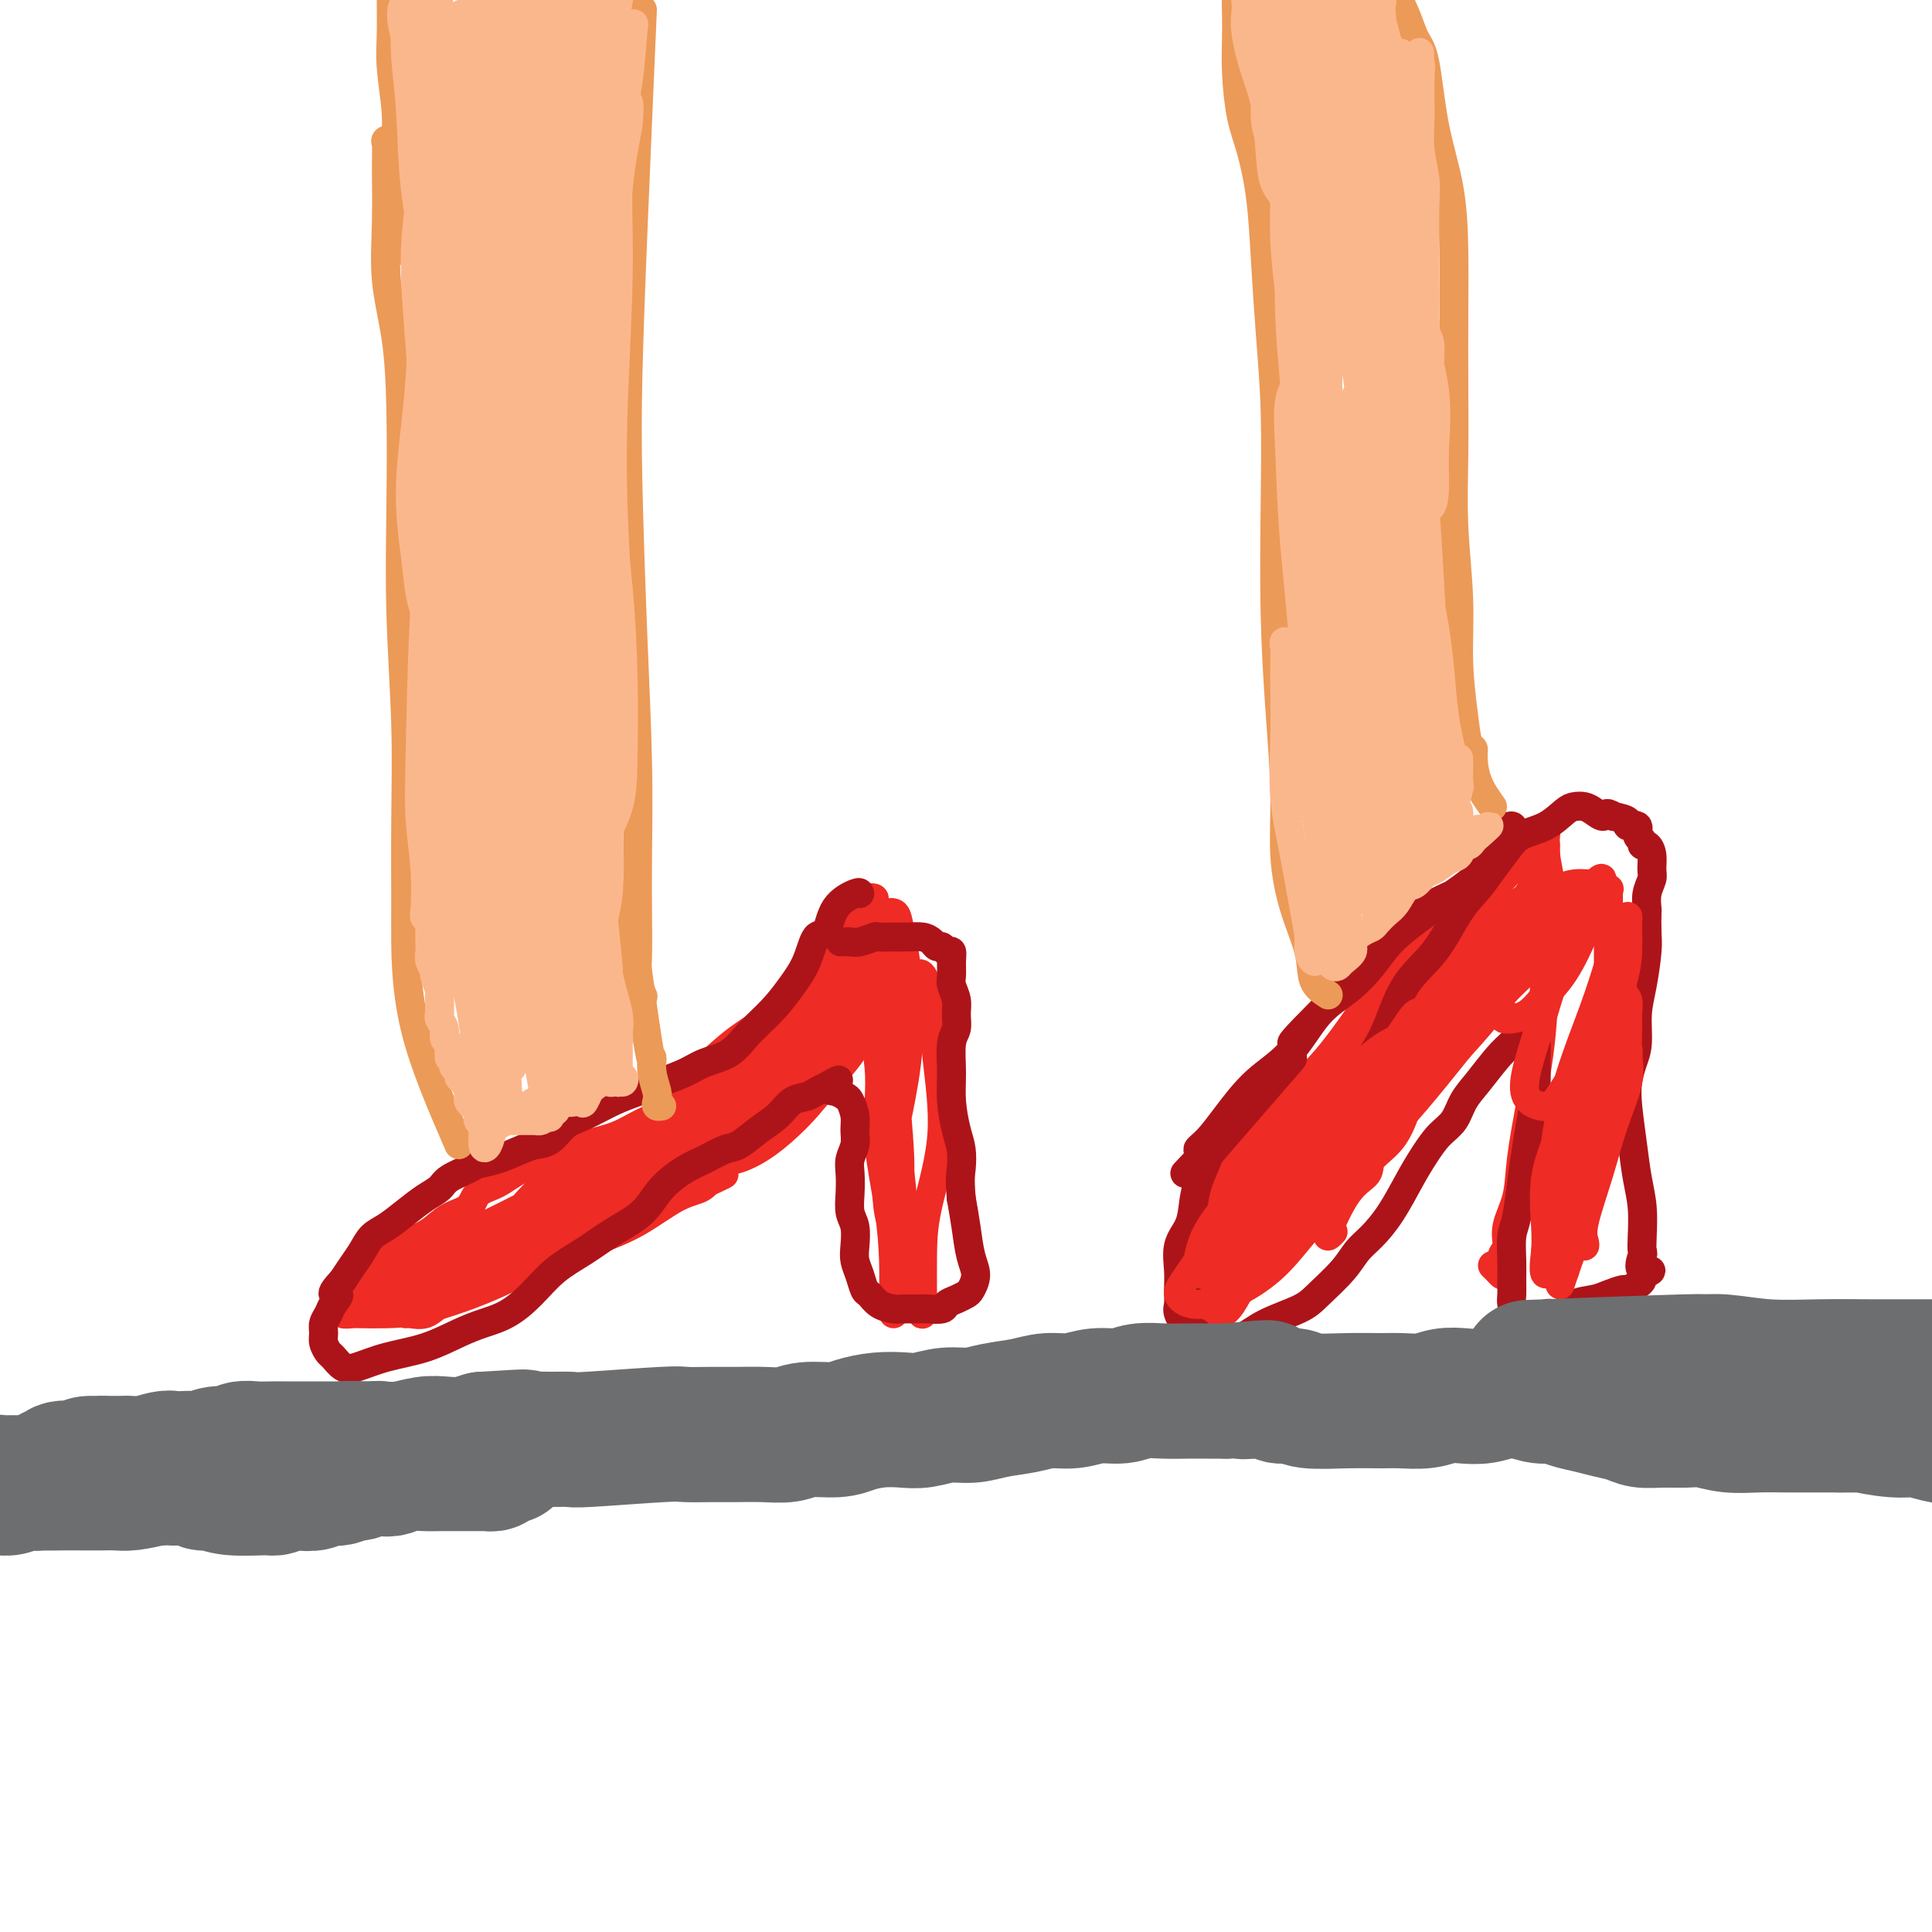 <svg viewBox='0 0 400 400' version='1.1' xmlns='http://www.w3.org/2000/svg' xmlns:xlink='http://www.w3.org/1999/xlink'><g fill='none' stroke='#EE2B24' stroke-width='6' stroke-linecap='round' stroke-linejoin='round'><path d='M82,262c-3.058,1.415 -6.115,2.829 1,0c7.115,-2.829 24.403,-9.903 32,-13c7.597,-3.097 5.503,-2.217 6,-3c0.497,-0.783 3.586,-3.230 6,-5c2.414,-1.770 4.154,-2.863 6,-5c1.846,-2.137 3.797,-5.319 6,-8c2.203,-2.681 4.657,-4.863 7,-7c2.343,-2.137 4.575,-4.230 7,-6c2.425,-1.770 5.044,-3.216 7,-5c1.956,-1.784 3.250,-3.907 5,-6c1.750,-2.093 3.956,-4.158 6,-6c2.044,-1.842 3.925,-3.461 5,-5c1.075,-1.539 1.344,-2.999 2,-4c0.656,-1.001 1.701,-1.545 2,-2c0.299,-0.455 -0.147,-0.821 0,-1c0.147,-0.179 0.885,-0.171 1,0c0.115,0.171 -0.395,0.504 -1,1c-0.605,0.496 -1.304,1.153 -2,3c-0.696,1.847 -1.389,4.882 -3,7c-1.611,2.118 -4.141,3.319 -6,5c-1.859,1.681 -3.046,3.844 -5,6c-1.954,2.156 -4.673,4.306 -7,6c-2.327,1.694 -4.261,2.932 -6,4c-1.739,1.068 -3.283,1.965 -4,3c-0.717,1.035 -0.608,2.206 -1,3c-0.392,0.794 -1.285,1.210 -2,2c-0.715,0.790 -1.254,1.954 -3,3c-1.746,1.046 -4.701,1.974 -7,3c-2.299,1.026 -3.943,2.150 -6,3c-2.057,0.850 -4.529,1.425 -7,2'/><path d='M121,237c-4.381,1.839 -5.332,2.436 -7,3c-1.668,0.564 -4.053,1.095 -6,2c-1.947,0.905 -3.458,2.186 -5,3c-1.542,0.814 -3.116,1.163 -4,2c-0.884,0.837 -1.079,2.162 -2,3c-0.921,0.838 -2.567,1.188 -4,2c-1.433,0.812 -2.654,2.085 -4,3c-1.346,0.915 -2.818,1.470 -4,2c-1.182,0.530 -2.075,1.035 -3,2c-0.925,0.965 -1.883,2.391 -3,3c-1.117,0.609 -2.394,0.401 -3,1c-0.606,0.599 -0.540,2.006 -1,3c-0.460,0.994 -1.445,1.577 -2,2c-0.555,0.423 -0.678,0.688 -1,1c-0.322,0.312 -0.843,0.672 -1,1c-0.157,0.328 0.048,0.624 0,1c-0.048,0.376 -0.350,0.832 0,1c0.350,0.168 1.353,0.048 2,0c0.647,-0.048 0.940,-0.024 2,0c1.060,0.024 2.889,0.047 5,0c2.111,-0.047 4.504,-0.163 8,-1c3.496,-0.837 8.093,-2.396 12,-4c3.907,-1.604 7.123,-3.255 11,-5c3.877,-1.745 8.414,-3.584 12,-5c3.586,-1.416 6.220,-2.409 9,-4c2.780,-1.591 5.706,-3.780 8,-5c2.294,-1.220 3.955,-1.471 5,-2c1.045,-0.529 1.474,-1.335 2,-2c0.526,-0.665 1.150,-1.190 1,-1c-0.150,0.190 -1.075,1.095 -2,2'/><path d='M146,245c8.560,-3.919 0.959,-0.715 -3,1c-3.959,1.715 -4.277,1.943 -6,3c-1.723,1.057 -4.852,2.942 -8,4c-3.148,1.058 -6.315,1.287 -9,2c-2.685,0.713 -4.889,1.910 -7,3c-2.111,1.090 -4.129,2.072 -6,3c-1.871,0.928 -3.596,1.803 -6,3c-2.404,1.197 -5.487,2.715 -8,4c-2.513,1.285 -4.458,2.338 -6,3c-1.542,0.662 -2.683,0.933 -3,1c-0.317,0.067 0.191,-0.071 1,0c0.809,0.071 1.921,0.352 3,0c1.079,-0.352 2.126,-1.336 4,-3c1.874,-1.664 4.575,-4.008 8,-6c3.425,-1.992 7.573,-3.633 11,-5c3.427,-1.367 6.131,-2.459 9,-4c2.869,-1.541 5.902,-3.529 8,-5c2.098,-1.471 3.262,-2.424 4,-3c0.738,-0.576 1.050,-0.777 1,-1c-0.050,-0.223 -0.463,-0.470 -2,0c-1.537,0.470 -4.199,1.656 -7,3c-2.801,1.344 -5.740,2.847 -9,4c-3.260,1.153 -6.840,1.955 -10,3c-3.160,1.045 -5.902,2.334 -8,3c-2.098,0.666 -3.554,0.709 -4,1c-0.446,0.291 0.118,0.831 0,1c-0.118,0.169 -0.916,-0.031 -1,0c-0.084,0.031 0.548,0.295 2,0c1.452,-0.295 3.726,-1.147 6,-2'/><path d='M100,258c3.019,-0.920 7.065,-2.720 11,-4c3.935,-1.280 7.758,-2.041 11,-3c3.242,-0.959 5.904,-2.116 8,-3c2.096,-0.884 3.626,-1.496 5,-2c1.374,-0.504 2.593,-0.900 2,-1c-0.593,-0.100 -2.996,0.097 -6,1c-3.004,0.903 -6.609,2.512 -11,4c-4.391,1.488 -9.570,2.854 -14,4c-4.430,1.146 -8.113,2.073 -11,3c-2.887,0.927 -4.979,1.856 -7,3c-2.021,1.144 -3.971,2.505 -5,3c-1.029,0.495 -1.138,0.125 -1,0c0.138,-0.125 0.523,-0.003 2,0c1.477,0.003 4.047,-0.111 7,-1c2.953,-0.889 6.290,-2.552 10,-4c3.710,-1.448 7.792,-2.681 12,-4c4.208,-1.319 8.542,-2.722 12,-4c3.458,-1.278 6.041,-2.429 8,-3c1.959,-0.571 3.294,-0.562 4,-1c0.706,-0.438 0.781,-1.322 1,-2c0.219,-0.678 0.581,-1.150 -1,-1c-1.581,0.150 -5.105,0.923 -9,2c-3.895,1.077 -8.160,2.456 -13,4c-4.840,1.544 -10.255,3.251 -15,5c-4.745,1.749 -8.821,3.541 -12,5c-3.179,1.459 -5.460,2.587 -7,4c-1.540,1.413 -2.338,3.111 -3,4c-0.662,0.889 -1.189,0.968 -1,1c0.189,0.032 1.095,0.016 2,0'/><path d='M79,268c-0.112,1.013 4.108,-0.956 9,-3c4.892,-2.044 10.455,-4.164 16,-6c5.545,-1.836 11.072,-3.390 16,-5c4.928,-1.610 9.257,-3.278 13,-5c3.743,-1.722 6.900,-3.497 9,-5c2.100,-1.503 3.141,-2.732 4,-4c0.859,-1.268 1.534,-2.575 2,-3c0.466,-0.425 0.723,0.032 0,0c-0.723,-0.032 -2.426,-0.554 -6,0c-3.574,0.554 -9.019,2.186 -14,4c-4.981,1.814 -9.498,3.812 -14,6c-4.502,2.188 -8.989,4.566 -12,6c-3.011,1.434 -4.546,1.926 -6,3c-1.454,1.074 -2.827,2.732 -4,4c-1.173,1.268 -2.147,2.148 -3,3c-0.853,0.852 -1.584,1.676 -1,2c0.584,0.324 2.482,0.150 5,-1c2.518,-1.150 5.657,-3.274 10,-5c4.343,-1.726 9.892,-3.053 15,-5c5.108,-1.947 9.776,-4.514 14,-7c4.224,-2.486 8.003,-4.890 11,-7c2.997,-2.110 5.212,-3.926 7,-6c1.788,-2.074 3.151,-4.407 4,-6c0.849,-1.593 1.185,-2.446 1,-3c-0.185,-0.554 -0.891,-0.810 -3,0c-2.109,0.810 -5.620,2.686 -10,5c-4.380,2.314 -9.630,5.065 -14,7c-4.370,1.935 -7.862,3.055 -11,5c-3.138,1.945 -5.922,4.716 -8,7c-2.078,2.284 -3.451,4.081 -4,5c-0.549,0.919 -0.275,0.959 0,1'/><path d='M105,255c-1.288,2.181 1.494,1.133 4,0c2.506,-1.133 4.738,-2.350 8,-4c3.262,-1.650 7.553,-3.733 12,-6c4.447,-2.267 9.050,-4.720 13,-7c3.950,-2.280 7.246,-4.388 10,-7c2.754,-2.612 4.967,-5.729 7,-8c2.033,-2.271 3.888,-3.697 5,-5c1.112,-1.303 1.482,-2.483 2,-3c0.518,-0.517 1.184,-0.371 1,0c-0.184,0.371 -1.218,0.969 -3,2c-1.782,1.031 -4.311,2.497 -7,4c-2.689,1.503 -5.539,3.043 -8,5c-2.461,1.957 -4.533,4.331 -6,6c-1.467,1.669 -2.327,2.632 -3,3c-0.673,0.368 -1.157,0.142 -1,0c0.157,-0.142 0.957,-0.198 2,-1c1.043,-0.802 2.329,-2.349 4,-4c1.671,-1.651 3.729,-3.405 6,-5c2.271,-1.595 4.757,-3.031 7,-5c2.243,-1.969 4.244,-4.471 6,-7c1.756,-2.529 3.265,-5.085 4,-7c0.735,-1.915 0.694,-3.187 1,-4c0.306,-0.813 0.958,-1.166 1,-1c0.042,0.166 -0.526,0.851 -1,2c-0.474,1.149 -0.855,2.762 -2,5c-1.145,2.238 -3.056,5.100 -5,8c-1.944,2.900 -3.923,5.839 -6,8c-2.077,2.161 -4.251,3.543 -5,5c-0.749,1.457 -0.071,2.988 0,4c0.071,1.012 -0.464,1.506 -1,2'/><path d='M150,235c-2.752,5.414 -0.132,2.448 1,1c1.132,-1.448 0.776,-1.379 2,-2c1.224,-0.621 4.030,-1.931 6,-4c1.970,-2.069 3.106,-4.898 5,-7c1.894,-2.102 4.546,-3.479 7,-6c2.454,-2.521 4.711,-6.186 6,-9c1.289,-2.814 1.609,-4.776 2,-6c0.391,-1.224 0.851,-1.708 1,-2c0.149,-0.292 -0.013,-0.390 -1,0c-0.987,0.390 -2.800,1.268 -5,3c-2.200,1.732 -4.789,4.317 -7,7c-2.211,2.683 -4.044,5.464 -7,9c-2.956,3.536 -7.035,7.829 -10,11c-2.965,3.171 -4.818,5.222 -6,7c-1.182,1.778 -1.694,3.284 -2,4c-0.306,0.716 -0.406,0.641 0,1c0.406,0.359 1.318,1.151 2,1c0.682,-0.151 1.136,-1.246 3,-3c1.864,-1.754 5.140,-4.167 8,-7c2.860,-2.833 5.304,-6.085 8,-9c2.696,-2.915 5.642,-5.494 8,-9c2.358,-3.506 4.126,-7.941 6,-11c1.874,-3.059 3.854,-4.742 5,-6c1.146,-1.258 1.457,-2.091 1,-2c-0.457,0.091 -1.683,1.104 -3,2c-1.317,0.896 -2.724,1.673 -5,4c-2.276,2.327 -5.420,6.203 -8,10c-2.580,3.797 -4.594,7.513 -7,11c-2.406,3.487 -5.203,6.743 -8,10'/><path d='M152,233c-3.739,5.802 -1.586,4.806 -1,5c0.586,0.194 -0.396,1.579 0,2c0.396,0.421 2.169,-0.120 4,-1c1.831,-0.880 3.720,-2.098 6,-4c2.280,-1.902 4.951,-4.487 7,-7c2.049,-2.513 3.476,-4.952 5,-8c1.524,-3.048 3.144,-6.703 4,-10c0.856,-3.297 0.949,-6.236 1,-8c0.051,-1.764 0.059,-2.354 0,-3c-0.059,-0.646 -0.187,-1.348 -1,-1c-0.813,0.348 -2.312,1.745 -4,3c-1.688,1.255 -3.565,2.368 -5,5c-1.435,2.632 -2.428,6.782 -4,10c-1.572,3.218 -3.724,5.503 -5,8c-1.276,2.497 -1.676,5.205 -2,7c-0.324,1.795 -0.574,2.677 0,3c0.574,0.323 1.970,0.086 3,0c1.030,-0.086 1.694,-0.022 3,-1c1.306,-0.978 3.253,-2.999 5,-5c1.747,-2.001 3.292,-3.983 5,-6c1.708,-2.017 3.578,-4.070 5,-7c1.422,-2.930 2.396,-6.736 3,-10c0.604,-3.264 0.838,-5.986 1,-8c0.162,-2.014 0.254,-3.320 0,-4c-0.254,-0.680 -0.853,-0.735 -1,-1c-0.147,-0.265 0.156,-0.741 0,-1c-0.156,-0.259 -0.773,-0.300 -1,0c-0.227,0.300 -0.065,0.943 0,1c0.065,0.057 0.032,-0.471 0,-1'/><path d='M180,191c0.484,-3.877 0.693,-1.571 1,-1c0.307,0.571 0.712,-0.594 1,-1c0.288,-0.406 0.459,-0.054 1,0c0.541,0.054 1.453,-0.189 2,0c0.547,0.189 0.729,0.812 1,2c0.271,1.188 0.630,2.942 1,5c0.370,2.058 0.752,4.418 1,8c0.248,3.582 0.361,8.384 0,13c-0.361,4.616 -1.198,9.046 -2,13c-0.802,3.954 -1.570,7.434 -2,11c-0.430,3.566 -0.522,7.220 0,10c0.522,2.780 1.657,4.688 2,6c0.343,1.312 -0.107,2.029 0,3c0.107,0.971 0.772,2.196 1,2c0.228,-0.196 0.020,-1.812 0,-4c-0.020,-2.188 0.150,-4.947 0,-8c-0.150,-3.053 -0.618,-6.399 -1,-10c-0.382,-3.601 -0.676,-7.457 -1,-11c-0.324,-3.543 -0.676,-6.773 -1,-9c-0.324,-2.227 -0.620,-3.451 -1,-5c-0.380,-1.549 -0.844,-3.424 -1,-5c-0.156,-1.576 -0.004,-2.852 0,-4c0.004,-1.148 -0.140,-2.168 0,-3c0.140,-0.832 0.562,-1.477 1,-1c0.438,0.477 0.891,2.076 1,4c0.109,1.924 -0.124,4.172 0,7c0.124,2.828 0.607,6.237 1,10c0.393,3.763 0.697,7.882 1,12'/><path d='M186,235c0.623,7.445 0.181,10.056 0,13c-0.181,2.944 -0.101,6.219 0,9c0.101,2.781 0.224,5.067 0,7c-0.224,1.933 -0.794,3.514 -1,5c-0.206,1.486 -0.049,2.876 0,3c0.049,0.124 -0.012,-1.017 0,-3c0.012,-1.983 0.095,-4.808 0,-8c-0.095,-3.192 -0.368,-6.750 -1,-11c-0.632,-4.250 -1.622,-9.192 -2,-13c-0.378,-3.808 -0.142,-6.483 0,-9c0.142,-2.517 0.192,-4.875 0,-7c-0.192,-2.125 -0.626,-4.018 0,-6c0.626,-1.982 2.313,-4.052 3,-6c0.687,-1.948 0.373,-3.775 1,-5c0.627,-1.225 2.194,-1.848 3,-2c0.806,-0.152 0.849,0.167 1,0c0.151,-0.167 0.408,-0.820 1,0c0.592,0.820 1.518,3.115 2,6c0.482,2.885 0.522,6.362 1,11c0.478,4.638 1.396,10.436 1,16c-0.396,5.564 -2.106,10.892 -3,15c-0.894,4.108 -0.972,6.996 -1,10c-0.028,3.004 -0.006,6.123 0,8c0.006,1.877 -0.004,2.510 0,3c0.004,0.490 0.023,0.835 0,1c-0.023,0.165 -0.086,0.149 0,0c0.086,-0.149 0.322,-0.432 0,-1c-0.322,-0.568 -1.202,-1.422 -2,-2c-0.798,-0.578 -1.514,-0.879 -2,-1c-0.486,-0.121 -0.743,-0.060 -1,0'/><path d='M186,268c-0.833,-0.500 -0.417,-0.250 0,0'/><path d='M248,259c-1.114,1.250 -2.227,2.499 0,0c2.227,-2.499 7.795,-8.747 13,-15c5.205,-6.253 10.048,-12.509 13,-16c2.952,-3.491 4.012,-4.215 6,-7c1.988,-2.785 4.904,-7.631 8,-12c3.096,-4.369 6.370,-8.259 9,-12c2.630,-3.741 4.614,-7.331 7,-10c2.386,-2.669 5.175,-4.418 7,-6c1.825,-1.582 2.687,-2.998 4,-4c1.313,-1.002 3.079,-1.591 4,-2c0.921,-0.409 0.998,-0.638 1,0c0.002,0.638 -0.072,2.145 0,4c0.072,1.855 0.291,4.059 -1,7c-1.291,2.941 -4.092,6.618 -7,11c-2.908,4.382 -5.922,9.469 -9,14c-3.078,4.531 -6.221,8.507 -10,13c-3.779,4.493 -8.195,9.504 -12,14c-3.805,4.496 -6.998,8.476 -10,12c-3.002,3.524 -5.812,6.591 -8,9c-2.188,2.409 -3.754,4.160 -5,6c-1.246,1.840 -2.171,3.769 -3,5c-0.829,1.231 -1.560,1.765 -2,2c-0.440,0.235 -0.589,0.170 -1,0c-0.411,-0.170 -1.085,-0.446 -1,-2c0.085,-1.554 0.929,-4.384 2,-7c1.071,-2.616 2.370,-5.016 4,-7c1.630,-1.984 3.591,-3.551 6,-6c2.409,-2.449 5.264,-5.780 8,-9c2.736,-3.220 5.352,-6.328 8,-10c2.648,-3.672 5.328,-7.906 8,-12c2.672,-4.094 5.336,-8.047 8,-12'/><path d='M295,207c7.267,-8.807 6.433,-6.326 7,-7c0.567,-0.674 2.535,-4.504 4,-7c1.465,-2.496 2.426,-3.660 3,-4c0.574,-0.340 0.761,0.142 1,0c0.239,-0.142 0.531,-0.909 0,-1c-0.531,-0.091 -1.883,0.493 -3,2c-1.117,1.507 -1.997,3.936 -4,7c-2.003,3.064 -5.129,6.763 -8,11c-2.871,4.237 -5.487,9.013 -9,14c-3.513,4.987 -7.924,10.184 -12,15c-4.076,4.816 -7.817,9.252 -11,13c-3.183,3.748 -5.806,6.809 -8,9c-2.194,2.191 -3.957,3.511 -5,5c-1.043,1.489 -1.365,3.145 -2,4c-0.635,0.855 -1.584,0.909 -2,0c-0.416,-0.909 -0.300,-2.781 0,-5c0.300,-2.219 0.785,-4.786 2,-8c1.215,-3.214 3.161,-7.076 6,-11c2.839,-3.924 6.573,-7.910 10,-12c3.427,-4.090 6.549,-8.284 10,-12c3.451,-3.716 7.231,-6.956 10,-10c2.769,-3.044 4.528,-5.894 7,-8c2.472,-2.106 5.656,-3.470 8,-5c2.344,-1.530 3.849,-3.226 5,-4c1.151,-0.774 1.948,-0.625 2,0c0.052,0.625 -0.641,1.725 -2,3c-1.359,1.275 -3.385,2.723 -6,6c-2.615,3.277 -5.819,8.382 -9,13c-3.181,4.618 -6.337,8.748 -10,13c-3.663,4.252 -7.831,8.626 -12,13'/><path d='M267,241c-7.732,9.818 -8.562,10.365 -10,12c-1.438,1.635 -3.483,4.360 -5,6c-1.517,1.640 -2.504,2.195 -3,2c-0.496,-0.195 -0.500,-1.139 0,-3c0.500,-1.861 1.503,-4.640 3,-8c1.497,-3.360 3.489,-7.303 6,-11c2.511,-3.697 5.542,-7.150 9,-11c3.458,-3.850 7.344,-8.097 11,-13c3.656,-4.903 7.082,-10.464 11,-15c3.918,-4.536 8.326,-8.049 12,-11c3.674,-2.951 6.612,-5.339 9,-7c2.388,-1.661 4.226,-2.593 6,-3c1.774,-0.407 3.483,-0.287 4,0c0.517,0.287 -0.158,0.742 -1,2c-0.842,1.258 -1.849,3.320 -4,6c-2.151,2.680 -5.445,5.978 -9,10c-3.555,4.022 -7.372,8.768 -11,13c-3.628,4.232 -7.066,7.949 -11,12c-3.934,4.051 -8.364,8.435 -12,12c-3.636,3.565 -6.479,6.311 -9,9c-2.521,2.689 -4.720,5.323 -6,7c-1.280,1.677 -1.641,2.398 -2,3c-0.359,0.602 -0.716,1.084 -1,1c-0.284,-0.084 -0.494,-0.734 0,-2c0.494,-1.266 1.694,-3.149 3,-5c1.306,-1.851 2.720,-3.670 5,-6c2.280,-2.330 5.426,-5.171 8,-8c2.574,-2.829 4.578,-5.646 7,-9c2.422,-3.354 5.264,-7.244 8,-11c2.736,-3.756 5.368,-7.378 8,-11'/><path d='M293,202c6.970,-9.168 5.394,-6.588 6,-7c0.606,-0.412 3.394,-3.815 5,-6c1.606,-2.185 2.031,-3.153 3,-4c0.969,-0.847 2.484,-1.572 4,-3c1.516,-1.428 3.033,-3.559 4,-5c0.967,-1.441 1.382,-2.194 2,-3c0.618,-0.806 1.437,-1.666 2,-2c0.563,-0.334 0.870,-0.142 1,0c0.130,0.142 0.084,0.232 0,1c-0.084,0.768 -0.207,2.212 0,4c0.207,1.788 0.743,3.918 1,6c0.257,2.082 0.233,4.116 0,7c-0.233,2.884 -0.677,6.619 -1,11c-0.323,4.381 -0.525,9.410 -1,14c-0.475,4.590 -1.222,8.743 -2,13c-0.778,4.257 -1.585,8.620 -2,12c-0.415,3.380 -0.437,5.777 -1,8c-0.563,2.223 -1.667,4.271 -2,6c-0.333,1.729 0.104,3.140 0,4c-0.104,0.860 -0.750,1.169 -1,2c-0.250,0.831 -0.106,2.184 0,3c0.106,0.816 0.173,1.095 0,1c-0.173,-0.095 -0.585,-0.564 -1,-1c-0.415,-0.436 -0.833,-0.839 -1,-1c-0.167,-0.161 -0.084,-0.081 0,0'/></g>
<g fill='none' stroke='#AD1419' stroke-width='6' stroke-linecap='round' stroke-linejoin='round'><path d='M178,185c-0.017,-0.188 -0.034,-0.375 -1,0c-0.966,0.375 -2.880,1.313 -4,3c-1.120,1.687 -1.446,4.123 -2,5c-0.554,0.877 -1.338,0.194 -2,1c-0.662,0.806 -1.204,3.101 -2,5c-0.796,1.899 -1.847,3.401 -3,5c-1.153,1.599 -2.407,3.296 -4,5c-1.593,1.704 -3.524,3.415 -5,5c-1.476,1.585 -2.498,3.044 -4,4c-1.502,0.956 -3.484,1.410 -5,2c-1.516,0.590 -2.565,1.317 -4,2c-1.435,0.683 -3.255,1.322 -5,2c-1.745,0.678 -3.415,1.393 -5,2c-1.585,0.607 -3.085,1.104 -5,2c-1.915,0.896 -4.243,2.189 -6,3c-1.757,0.811 -2.941,1.138 -4,2c-1.059,0.862 -1.993,2.259 -3,3c-1.007,0.741 -2.088,0.828 -3,1c-0.912,0.172 -1.656,0.430 -3,1c-1.344,0.570 -3.290,1.451 -5,2c-1.710,0.549 -3.184,0.765 -4,1c-0.816,0.235 -0.973,0.488 -2,1c-1.027,0.512 -2.925,1.282 -4,2c-1.075,0.718 -1.327,1.385 -2,2c-0.673,0.615 -1.766,1.179 -3,2c-1.234,0.821 -2.610,1.900 -4,3c-1.390,1.100 -2.795,2.223 -4,3c-1.205,0.777 -2.210,1.208 -3,2c-0.790,0.792 -1.367,1.944 -2,3c-0.633,1.056 -1.324,2.016 -2,3c-0.676,0.984 -1.338,1.992 -2,3'/><path d='M71,265c-3.581,3.832 -1.534,2.914 -1,3c0.534,0.086 -0.446,1.178 -1,2c-0.554,0.822 -0.681,1.376 -1,2c-0.319,0.624 -0.829,1.318 -1,2c-0.171,0.682 -0.002,1.353 0,2c0.002,0.647 -0.164,1.271 0,2c0.164,0.729 0.659,1.562 1,2c0.341,0.438 0.528,0.480 1,1c0.472,0.520 1.227,1.517 2,2c0.773,0.483 1.563,0.453 3,0c1.437,-0.453 3.520,-1.327 6,-2c2.480,-0.673 5.355,-1.144 8,-2c2.645,-0.856 5.059,-2.098 7,-3c1.941,-0.902 3.410,-1.465 5,-2c1.590,-0.535 3.301,-1.041 5,-2c1.699,-0.959 3.385,-2.369 5,-4c1.615,-1.631 3.158,-3.482 5,-5c1.842,-1.518 3.984,-2.704 6,-4c2.016,-1.296 3.907,-2.703 6,-4c2.093,-1.297 4.388,-2.484 6,-4c1.612,-1.516 2.542,-3.360 4,-5c1.458,-1.640 3.446,-3.075 5,-4c1.554,-0.925 2.674,-1.338 4,-2c1.326,-0.662 2.858,-1.571 4,-2c1.142,-0.429 1.895,-0.377 3,-1c1.105,-0.623 2.561,-1.921 4,-3c1.439,-1.079 2.861,-1.938 4,-3c1.139,-1.062 1.996,-2.326 3,-3c1.004,-0.674 2.155,-0.758 3,-1c0.845,-0.242 1.384,-0.640 2,-1c0.616,-0.360 1.308,-0.680 2,-1'/><path d='M171,225c4.681,-2.676 1.885,-0.866 1,0c-0.885,0.866 0.141,0.787 1,1c0.859,0.213 1.552,0.717 2,1c0.448,0.283 0.652,0.344 1,1c0.348,0.656 0.839,1.907 1,3c0.161,1.093 -0.009,2.028 0,3c0.009,0.972 0.198,1.983 0,3c-0.198,1.017 -0.781,2.042 -1,3c-0.219,0.958 -0.072,1.849 0,3c0.072,1.151 0.071,2.562 0,4c-0.071,1.438 -0.212,2.901 0,4c0.212,1.099 0.778,1.832 1,3c0.222,1.168 0.100,2.770 0,4c-0.100,1.230 -0.180,2.087 0,3c0.180,0.913 0.618,1.880 1,3c0.382,1.120 0.706,2.391 1,3c0.294,0.609 0.558,0.556 1,1c0.442,0.444 1.062,1.387 2,2c0.938,0.613 2.196,0.897 3,1c0.804,0.103 1.156,0.025 2,0c0.844,-0.025 2.179,0.005 3,0c0.821,-0.005 1.127,-0.043 2,0c0.873,0.043 2.313,0.168 3,0c0.687,-0.168 0.619,-0.628 1,-1c0.381,-0.372 1.209,-0.656 2,-1c0.791,-0.344 1.543,-0.747 2,-1c0.457,-0.253 0.617,-0.355 1,-1c0.383,-0.645 0.989,-1.833 1,-3c0.011,-1.167 -0.574,-2.314 -1,-4c-0.426,-1.686 -0.693,-3.910 -1,-6c-0.307,-2.090 -0.653,-4.045 -1,-6'/><path d='M199,248c-0.321,-4.100 -0.124,-4.849 0,-6c0.124,-1.151 0.176,-2.703 0,-4c-0.176,-1.297 -0.579,-2.339 -1,-4c-0.421,-1.661 -0.859,-3.943 -1,-6c-0.141,-2.057 0.016,-3.891 0,-6c-0.016,-2.109 -0.204,-4.494 0,-6c0.204,-1.506 0.801,-2.132 1,-3c0.199,-0.868 0.001,-1.979 0,-3c-0.001,-1.021 0.197,-1.952 0,-3c-0.197,-1.048 -0.788,-2.213 -1,-3c-0.212,-0.787 -0.046,-1.196 0,-2c0.046,-0.804 -0.029,-2.005 0,-3c0.029,-0.995 0.163,-1.786 0,-2c-0.163,-0.214 -0.623,0.149 -1,0c-0.377,-0.149 -0.670,-0.810 -1,-1c-0.330,-0.190 -0.695,0.093 -1,0c-0.305,-0.093 -0.548,-0.560 -1,-1c-0.452,-0.440 -1.113,-0.851 -2,-1c-0.887,-0.149 -1.998,-0.036 -3,0c-1.002,0.036 -1.893,-0.004 -3,0c-1.107,0.004 -2.429,0.054 -3,0c-0.571,-0.054 -0.391,-0.211 -1,0c-0.609,0.211 -2.006,0.788 -3,1c-0.994,0.212 -1.586,0.057 -2,0c-0.414,-0.057 -0.650,-0.015 -1,0c-0.350,0.015 -0.814,0.004 -1,0c-0.186,-0.004 -0.093,-0.002 0,0'/><path d='M266,221c1.396,-1.609 2.791,-3.218 0,0c-2.791,3.218 -9.769,11.263 -13,15c-3.231,3.737 -2.716,3.166 -3,4c-0.284,0.834 -1.369,3.072 -2,5c-0.631,1.928 -0.810,3.544 -1,5c-0.190,1.456 -0.390,2.750 -1,4c-0.610,1.250 -1.629,2.455 -2,4c-0.371,1.545 -0.093,3.430 0,5c0.093,1.570 0.003,2.825 0,4c-0.003,1.175 0.082,2.270 0,3c-0.082,0.730 -0.329,1.096 0,2c0.329,0.904 1.235,2.346 2,3c0.765,0.654 1.391,0.520 2,1c0.609,0.480 1.202,1.573 2,2c0.798,0.427 1.800,0.188 3,0c1.200,-0.188 2.597,-0.325 4,-1c1.403,-0.675 2.812,-1.889 5,-3c2.188,-1.111 5.155,-2.120 7,-3c1.845,-0.880 2.569,-1.632 4,-3c1.431,-1.368 3.569,-3.352 5,-5c1.431,-1.648 2.154,-2.961 3,-4c0.846,-1.039 1.815,-1.804 3,-3c1.185,-1.196 2.586,-2.822 4,-5c1.414,-2.178 2.839,-4.907 4,-7c1.161,-2.093 2.056,-3.548 3,-5c0.944,-1.452 1.936,-2.899 3,-4c1.064,-1.101 2.199,-1.856 3,-3c0.801,-1.144 1.266,-2.678 2,-4c0.734,-1.322 1.736,-2.433 3,-4c1.264,-1.567 2.790,-3.591 4,-5c1.210,-1.409 2.105,-2.205 3,-3'/><path d='M313,216c6.598,-8.229 3.092,-2.803 2,-1c-1.092,1.803 0.229,-0.017 1,-1c0.771,-0.983 0.992,-1.130 1,-1c0.008,0.130 -0.197,0.536 0,1c0.197,0.464 0.796,0.985 1,2c0.204,1.015 0.013,2.523 0,4c-0.013,1.477 0.151,2.923 0,5c-0.151,2.077 -0.619,4.784 -1,7c-0.381,2.216 -0.677,3.940 -1,6c-0.323,2.060 -0.675,4.456 -1,7c-0.325,2.544 -0.623,5.238 -1,7c-0.377,1.762 -0.834,2.593 -1,4c-0.166,1.407 -0.042,3.389 0,5c0.042,1.611 0.001,2.851 0,4c-0.001,1.149 0.037,2.206 0,3c-0.037,0.794 -0.148,1.325 0,2c0.148,0.675 0.556,1.493 1,2c0.444,0.507 0.923,0.702 1,1c0.077,0.298 -0.248,0.700 0,1c0.248,0.300 1.070,0.498 2,0c0.930,-0.498 1.967,-1.691 3,-2c1.033,-0.309 2.063,0.267 3,0c0.937,-0.267 1.780,-1.377 3,-2c1.220,-0.623 2.817,-0.758 4,-1c1.183,-0.242 1.953,-0.590 3,-1c1.047,-0.410 2.372,-0.883 3,-1c0.628,-0.117 0.560,0.123 1,0c0.440,-0.123 1.388,-0.610 2,-1c0.612,-0.390 0.889,-0.683 1,-1c0.111,-0.317 0.055,-0.659 0,-1'/><path d='M340,264c3.558,-1.600 0.954,-0.601 0,-1c-0.954,-0.399 -0.259,-2.198 0,-3c0.259,-0.802 0.081,-0.609 0,-1c-0.081,-0.391 -0.064,-1.367 0,-3c0.064,-1.633 0.174,-3.924 0,-6c-0.174,-2.076 -0.632,-3.938 -1,-6c-0.368,-2.062 -0.645,-4.324 -1,-7c-0.355,-2.676 -0.790,-5.765 -1,-8c-0.210,-2.235 -0.197,-3.617 0,-5c0.197,-1.383 0.578,-2.769 1,-4c0.422,-1.231 0.884,-2.309 1,-4c0.116,-1.691 -0.112,-3.995 0,-6c0.112,-2.005 0.566,-3.712 1,-6c0.434,-2.288 0.847,-5.158 1,-7c0.153,-1.842 0.045,-2.658 0,-4c-0.045,-1.342 -0.026,-3.212 0,-4c0.026,-0.788 0.060,-0.493 0,-1c-0.060,-0.507 -0.215,-1.814 0,-3c0.215,-1.186 0.800,-2.250 1,-3c0.200,-0.750 0.016,-1.185 0,-2c-0.016,-0.815 0.135,-2.010 0,-3c-0.135,-0.990 -0.556,-1.776 -1,-2c-0.444,-0.224 -0.912,0.112 -1,0c-0.088,-0.112 0.203,-0.674 0,-1c-0.203,-0.326 -0.900,-0.416 -1,-1c-0.100,-0.584 0.396,-1.662 0,-2c-0.396,-0.338 -1.683,0.063 -2,0c-0.317,-0.063 0.338,-0.589 0,-1c-0.338,-0.411 -1.669,-0.705 -3,-1'/><path d='M334,169c-1.594,-1.193 -1.581,-0.175 -2,0c-0.419,0.175 -1.272,-0.493 -2,-1c-0.728,-0.507 -1.332,-0.852 -2,-1c-0.668,-0.148 -1.399,-0.098 -2,0c-0.601,0.098 -1.070,0.245 -2,1c-0.930,0.755 -2.320,2.119 -4,3c-1.680,0.881 -3.649,1.278 -5,2c-1.351,0.722 -2.085,1.770 -3,3c-0.915,1.230 -2.012,2.642 -3,4c-0.988,1.358 -1.867,2.662 -3,4c-1.133,1.338 -2.521,2.711 -4,5c-1.479,2.289 -3.049,5.494 -5,8c-1.951,2.506 -4.283,4.314 -6,7c-1.717,2.686 -2.819,6.249 -4,9c-1.181,2.751 -2.441,4.689 -4,7c-1.559,2.311 -3.418,4.994 -5,7c-1.582,2.006 -2.886,3.335 -4,5c-1.114,1.665 -2.036,3.668 -3,5c-0.964,1.332 -1.968,1.995 -3,3c-1.032,1.005 -2.091,2.352 -3,4c-0.909,1.648 -1.668,3.597 -3,5c-1.332,1.403 -3.237,2.261 -4,3c-0.763,0.739 -0.384,1.358 -1,2c-0.616,0.642 -2.227,1.306 -3,2c-0.773,0.694 -0.708,1.418 -1,2c-0.292,0.582 -0.941,1.024 -1,1c-0.059,-0.024 0.470,-0.512 1,-1'/><path d='M253,258c-8.964,12.690 -1.875,3.417 1,0c2.875,-3.417 1.536,-0.976 1,0c-0.536,0.976 -0.268,0.488 0,0'/></g>
<g fill='none' stroke='#EE2B24' stroke-width='6' stroke-linecap='round' stroke-linejoin='round'><path d='M276,255c-0.755,0.803 -1.510,1.606 -1,0c0.510,-1.606 2.287,-5.621 4,-8c1.713,-2.379 3.364,-3.120 4,-4c0.636,-0.880 0.257,-1.898 1,-3c0.743,-1.102 2.609,-2.289 4,-4c1.391,-1.711 2.309,-3.945 3,-6c0.691,-2.055 1.156,-3.932 2,-5c0.844,-1.068 2.066,-1.328 3,-2c0.934,-0.672 1.579,-1.757 1,-2c-0.579,-0.243 -2.383,0.356 -4,1c-1.617,0.644 -3.049,1.334 -5,3c-1.951,1.666 -4.422,4.308 -7,7c-2.578,2.692 -5.265,5.433 -8,9c-2.735,3.567 -5.520,7.961 -8,11c-2.480,3.039 -4.656,4.723 -6,6c-1.344,1.277 -1.857,2.146 -2,3c-0.143,0.854 0.085,1.692 0,2c-0.085,0.308 -0.483,0.087 0,0c0.483,-0.087 1.847,-0.041 3,-1c1.153,-0.959 2.094,-2.924 4,-5c1.906,-2.076 4.776,-4.265 7,-7c2.224,-2.735 3.800,-6.018 6,-9c2.200,-2.982 5.022,-5.665 7,-8c1.978,-2.335 3.112,-4.323 4,-6c0.888,-1.677 1.531,-3.043 2,-4c0.469,-0.957 0.765,-1.504 1,-2c0.235,-0.496 0.409,-0.941 0,-1c-0.409,-0.059 -1.403,0.269 -3,1c-1.597,0.731 -3.799,1.866 -6,3'/><path d='M282,224c-2.749,2.056 -5.120,5.197 -8,8c-2.880,2.803 -6.267,5.266 -10,9c-3.733,3.734 -7.810,8.737 -11,13c-3.190,4.263 -5.491,7.787 -7,10c-1.509,2.213 -2.226,3.115 -2,4c0.226,0.885 1.394,1.754 3,2c1.606,0.246 3.650,-0.132 6,-2c2.350,-1.868 5.007,-5.226 8,-9c2.993,-3.774 6.321,-7.963 10,-12c3.679,-4.037 7.707,-7.921 11,-12c3.293,-4.079 5.849,-8.352 8,-11c2.151,-2.648 3.897,-3.670 5,-5c1.103,-1.330 1.565,-2.967 2,-4c0.435,-1.033 0.844,-1.463 1,-2c0.156,-0.537 0.059,-1.182 -1,-1c-1.059,0.182 -3.082,1.189 -5,2c-1.918,0.811 -3.732,1.425 -6,3c-2.268,1.575 -4.989,4.110 -8,7c-3.011,2.890 -6.311,6.135 -10,10c-3.689,3.865 -7.766,8.349 -11,12c-3.234,3.651 -5.625,6.471 -7,9c-1.375,2.529 -1.732,4.769 -2,6c-0.268,1.231 -0.445,1.452 0,2c0.445,0.548 1.512,1.421 3,1c1.488,-0.421 3.397,-2.137 6,-4c2.603,-1.863 5.899,-3.873 9,-7c3.101,-3.127 6.008,-7.371 9,-11c2.992,-3.629 6.070,-6.643 9,-10c2.930,-3.357 5.712,-7.058 8,-10c2.288,-2.942 4.082,-5.126 5,-7c0.918,-1.874 0.959,-3.437 1,-5'/><path d='M298,210c4.903,-6.835 1.160,-2.424 -1,-1c-2.160,1.424 -2.735,-0.140 -4,1c-1.265,1.140 -3.218,4.983 -6,8c-2.782,3.017 -6.394,5.208 -10,10c-3.606,4.792 -7.205,12.184 -11,18c-3.795,5.816 -7.784,10.057 -10,13c-2.216,2.943 -2.659,4.588 -3,6c-0.341,1.412 -0.579,2.591 0,3c0.579,0.409 1.976,0.049 4,-1c2.024,-1.049 4.676,-2.789 7,-5c2.324,-2.211 4.321,-4.895 7,-8c2.679,-3.105 6.041,-6.631 9,-10c2.959,-3.369 5.514,-6.581 8,-10c2.486,-3.419 4.904,-7.045 7,-10c2.096,-2.955 3.870,-5.240 5,-7c1.130,-1.760 1.617,-2.994 2,-4c0.383,-1.006 0.664,-1.785 0,-2c-0.664,-0.215 -2.271,0.133 -4,1c-1.729,0.867 -3.581,2.254 -6,5c-2.419,2.746 -5.407,6.850 -9,11c-3.593,4.150 -7.792,8.345 -11,13c-3.208,4.655 -5.425,9.771 -7,13c-1.575,3.229 -2.507,4.572 -3,5c-0.493,0.428 -0.549,-0.060 0,0c0.549,0.060 1.701,0.670 3,0c1.299,-0.670 2.746,-2.618 4,-4c1.254,-1.382 2.317,-2.199 4,-4c1.683,-1.801 3.987,-4.586 6,-7c2.013,-2.414 3.734,-4.458 6,-7c2.266,-2.542 5.076,-5.584 8,-9c2.924,-3.416 5.962,-7.208 9,-11'/><path d='M302,217c7.909,-8.681 7.680,-9.383 9,-11c1.320,-1.617 4.187,-4.150 6,-6c1.813,-1.850 2.572,-3.019 3,-4c0.428,-0.981 0.526,-1.776 0,-2c-0.526,-0.224 -1.674,0.121 -3,1c-1.326,0.879 -2.828,2.291 -5,4c-2.172,1.709 -5.013,3.715 -8,7c-2.987,3.285 -6.119,7.848 -9,11c-2.881,3.152 -5.512,4.891 -7,7c-1.488,2.109 -1.833,4.587 -2,6c-0.167,1.413 -0.155,1.761 0,2c0.155,0.239 0.452,0.369 2,-1c1.548,-1.369 4.345,-4.237 7,-7c2.655,-2.763 5.166,-5.422 8,-9c2.834,-3.578 5.990,-8.075 9,-12c3.010,-3.925 5.873,-7.279 8,-10c2.127,-2.721 3.518,-4.808 4,-6c0.482,-1.192 0.055,-1.488 0,-2c-0.055,-0.512 0.261,-1.240 0,-1c-0.261,0.240 -1.100,1.448 -2,3c-0.900,1.552 -1.862,3.449 -3,6c-1.138,2.551 -2.451,5.755 -4,8c-1.549,2.245 -3.335,3.532 -4,5c-0.665,1.468 -0.209,3.117 0,4c0.209,0.883 0.171,1.000 1,1c0.829,-0.000 2.526,-0.118 4,-1c1.474,-0.882 2.724,-2.529 4,-4c1.276,-1.471 2.579,-2.765 4,-5c1.421,-2.235 2.959,-5.409 4,-8c1.041,-2.591 1.583,-4.597 2,-6c0.417,-1.403 0.708,-2.201 1,-3'/><path d='M331,184c1.591,-3.637 0.067,-1.731 -1,-1c-1.067,0.731 -1.679,0.287 -2,1c-0.321,0.713 -0.352,2.584 -1,5c-0.648,2.416 -1.913,5.379 -3,8c-1.087,2.621 -1.995,4.902 -3,8c-1.005,3.098 -2.107,7.013 -3,10c-0.893,2.987 -1.578,5.047 -2,7c-0.422,1.953 -0.581,3.798 0,5c0.581,1.202 1.903,1.761 3,2c1.097,0.239 1.968,0.157 3,-1c1.032,-1.157 2.224,-3.390 4,-6c1.776,-2.610 4.136,-5.596 6,-9c1.864,-3.404 3.232,-7.225 4,-10c0.768,-2.775 0.936,-4.504 1,-6c0.064,-1.496 0.023,-2.760 0,-4c-0.023,-1.240 -0.030,-2.457 0,-3c0.030,-0.543 0.096,-0.411 0,1c-0.096,1.411 -0.354,4.100 -1,6c-0.646,1.900 -1.679,3.010 -3,6c-1.321,2.990 -2.928,7.861 -4,12c-1.072,4.139 -1.608,7.548 -2,11c-0.392,3.452 -0.642,6.948 -1,10c-0.358,3.052 -0.826,5.661 -1,8c-0.174,2.339 -0.055,4.409 0,6c0.055,1.591 0.046,2.705 0,3c-0.046,0.295 -0.128,-0.228 0,-2c0.128,-1.772 0.465,-4.792 1,-8c0.535,-3.208 1.267,-6.604 2,-10'/><path d='M328,233c0.520,-5.264 0.321,-8.423 1,-12c0.679,-3.577 2.235,-7.573 3,-11c0.765,-3.427 0.739,-6.286 1,-8c0.261,-1.714 0.809,-2.282 1,-3c0.191,-0.718 0.025,-1.584 0,-2c-0.025,-0.416 0.092,-0.382 0,0c-0.092,0.382 -0.392,1.110 -1,3c-0.608,1.890 -1.523,4.940 -3,9c-1.477,4.060 -3.518,9.130 -5,14c-1.482,4.870 -2.407,9.542 -3,14c-0.593,4.458 -0.853,8.703 -1,12c-0.147,3.297 -0.181,5.647 0,8c0.181,2.353 0.576,4.709 1,6c0.424,1.291 0.876,1.518 1,2c0.124,0.482 -0.080,1.220 0,1c0.080,-0.220 0.445,-1.399 1,-3c0.555,-1.601 1.300,-3.624 2,-6c0.700,-2.376 1.354,-5.104 2,-8c0.646,-2.896 1.284,-5.959 2,-9c0.716,-3.041 1.509,-6.058 2,-9c0.491,-2.942 0.680,-5.808 1,-8c0.320,-2.192 0.770,-3.709 1,-5c0.230,-1.291 0.238,-2.357 0,-3c-0.238,-0.643 -0.723,-0.864 -1,-1c-0.277,-0.136 -0.344,-0.187 -1,0c-0.656,0.187 -1.899,0.612 -3,2c-1.101,1.388 -2.060,3.739 -3,7c-0.940,3.261 -1.860,7.431 -3,11c-1.140,3.569 -2.499,6.538 -3,10c-0.501,3.462 -0.143,7.418 0,10c0.143,2.582 0.072,3.791 0,5'/><path d='M320,259c-0.806,6.485 0.179,4.699 1,4c0.821,-0.699 1.479,-0.309 2,0c0.521,0.309 0.907,0.538 1,0c0.093,-0.538 -0.105,-1.842 1,-6c1.105,-4.158 3.512,-11.168 5,-15c1.488,-3.832 2.056,-4.486 3,-7c0.944,-2.514 2.265,-6.890 3,-10c0.735,-3.110 0.883,-4.956 1,-6c0.117,-1.044 0.204,-1.286 0,-2c-0.204,-0.714 -0.700,-1.900 -1,-2c-0.300,-0.100 -0.406,0.886 -1,2c-0.594,1.114 -1.677,2.356 -3,5c-1.323,2.644 -2.888,6.691 -4,10c-1.112,3.309 -1.773,5.882 -2,9c-0.227,3.118 -0.022,6.781 0,9c0.022,2.219 -0.140,2.994 0,4c0.140,1.006 0.583,2.244 1,3c0.417,0.756 0.810,1.032 1,1c0.190,-0.032 0.178,-0.370 0,-1c-0.178,-0.630 -0.521,-1.553 0,-4c0.521,-2.447 1.905,-6.420 3,-10c1.095,-3.580 1.901,-6.768 3,-10c1.099,-3.232 2.492,-6.509 3,-9c0.508,-2.491 0.132,-4.198 0,-6c-0.132,-1.802 -0.021,-3.700 0,-5c0.021,-1.300 -0.050,-2.002 0,-3c0.050,-0.998 0.221,-2.292 0,-3c-0.221,-0.708 -0.832,-0.829 -1,-1c-0.168,-0.171 0.109,-0.392 0,-1c-0.109,-0.608 -0.602,-1.602 -1,-2c-0.398,-0.398 -0.699,-0.199 -1,0'/><path d='M334,203c-0.691,-3.504 -0.917,-1.765 -1,-1c-0.083,0.765 -0.022,0.556 0,0c0.022,-0.556 0.005,-1.459 0,-2c-0.005,-0.541 0.000,-0.718 0,-3c-0.000,-2.282 -0.006,-6.668 0,-9c0.006,-2.332 0.024,-2.611 0,-3c-0.024,-0.389 -0.092,-0.890 0,-1c0.092,-0.110 0.342,0.170 0,0c-0.342,-0.170 -1.276,-0.790 -2,-1c-0.724,-0.210 -1.236,-0.012 -2,0c-0.764,0.012 -1.779,-0.164 -3,0c-1.221,0.164 -2.649,0.669 -4,1c-1.351,0.331 -2.626,0.488 -4,1c-1.374,0.512 -2.848,1.379 -4,2c-1.152,0.621 -1.983,0.997 -3,2c-1.017,1.003 -2.220,2.634 -3,4c-0.780,1.366 -1.137,2.468 -2,4c-0.863,1.532 -2.231,3.493 -3,5c-0.769,1.507 -0.938,2.560 -1,4c-0.062,1.440 -0.018,3.269 0,4c0.018,0.731 0.009,0.366 0,0'/></g>
<g fill='none' stroke='#AD1419' stroke-width='6' stroke-linecap='round' stroke-linejoin='round'><path d='M269,215c-1.485,1.061 -2.970,2.122 1,-2c3.970,-4.122 13.397,-13.426 18,-18c4.603,-4.574 4.384,-4.419 5,-5c0.616,-0.581 2.066,-1.899 4,-3c1.934,-1.101 4.350,-1.987 6,-3c1.650,-1.013 2.533,-2.154 3,-3c0.467,-0.846 0.519,-1.396 1,-2c0.481,-0.604 1.390,-1.263 2,-2c0.610,-0.737 0.921,-1.554 1,-2c0.079,-0.446 -0.072,-0.523 0,-1c0.072,-0.477 0.369,-1.354 1,-2c0.631,-0.646 1.596,-1.060 2,-1c0.404,0.060 0.246,0.595 0,1c-0.246,0.405 -0.582,0.681 -1,1c-0.418,0.319 -0.920,0.681 -1,1c-0.080,0.319 0.263,0.594 0,1c-0.263,0.406 -1.130,0.943 -2,2c-0.870,1.057 -1.743,2.634 -3,4c-1.257,1.366 -2.897,2.522 -5,4c-2.103,1.478 -4.669,3.280 -7,5c-2.331,1.720 -4.428,3.358 -6,5c-1.572,1.642 -2.621,3.286 -4,5c-1.379,1.714 -3.089,3.497 -5,5c-1.911,1.503 -4.024,2.728 -6,5c-1.976,2.272 -3.817,5.593 -6,8c-2.183,2.407 -4.709,3.899 -7,6c-2.291,2.101 -4.346,4.811 -6,7c-1.654,2.189 -2.907,3.859 -4,5c-1.093,1.141 -2.027,1.755 -2,2c0.027,0.245 1.013,0.123 2,0'/><path d='M250,238c-9.583,10.143 -2.042,2.000 1,-1c3.042,-3.000 1.583,-0.857 1,0c-0.583,0.857 -0.292,0.429 0,0'/></g>
<g fill='none' stroke='#EC9A57' stroke-width='6' stroke-linecap='round' stroke-linejoin='round'><path d='M95,237c-3.577,-8.243 -7.154,-16.485 -9,-24c-1.846,-7.515 -1.963,-14.302 -2,-18c-0.037,-3.698 0.004,-4.306 0,-8c-0.004,-3.694 -0.053,-10.473 0,-17c0.053,-6.527 0.209,-12.800 0,-20c-0.209,-7.200 -0.781,-15.327 -1,-23c-0.219,-7.673 -0.083,-14.893 0,-22c0.083,-7.107 0.113,-14.101 0,-20c-0.113,-5.899 -0.370,-10.701 -1,-15c-0.630,-4.299 -1.634,-8.094 -2,-12c-0.366,-3.906 -0.092,-7.925 0,-12c0.092,-4.075 0.004,-8.208 0,-11c-0.004,-2.792 0.076,-4.243 0,-5c-0.076,-0.757 -0.308,-0.819 0,-1c0.308,-0.181 1.155,-0.482 2,0c0.845,0.482 1.689,1.745 2,3c0.311,1.255 0.089,2.501 0,3c-0.089,0.499 -0.044,0.249 0,0'/><path d='M133,2c-0.738,17.045 -1.476,34.090 -2,47c-0.524,12.910 -0.834,21.684 -1,29c-0.166,7.316 -0.188,13.174 0,22c0.188,8.826 0.587,20.622 1,31c0.413,10.378 0.842,19.339 1,27c0.158,7.661 0.046,14.022 0,19c-0.046,4.978 -0.026,8.574 0,12c0.026,3.426 0.059,6.681 0,9c-0.059,2.319 -0.208,3.701 0,5c0.208,1.299 0.774,2.514 1,3c0.226,0.486 0.113,0.243 0,0'/><path d='M130,185c-0.421,-2.757 -0.841,-5.514 0,1c0.841,6.514 2.944,22.298 4,29c1.056,6.702 1.067,4.321 1,4c-0.067,-0.321 -0.210,1.416 0,3c0.210,1.584 0.775,3.013 1,4c0.225,0.987 0.112,1.533 0,2c-0.112,0.467 -0.222,0.857 0,1c0.222,0.143 0.778,0.041 1,0c0.222,-0.041 0.111,-0.020 0,0'/><path d='M82,52c-0.431,0.117 -0.862,0.234 -1,0c-0.138,-0.234 0.017,-0.820 0,-1c-0.017,-0.180 -0.204,0.046 0,-2c0.204,-2.046 0.801,-6.365 1,-10c0.199,-3.635 0.001,-6.586 0,-9c-0.001,-2.414 0.196,-4.290 0,-7c-0.196,-2.710 -0.786,-6.255 -1,-9c-0.214,-2.745 -0.053,-4.692 0,-7c0.053,-2.308 -0.001,-4.977 0,-7c0.001,-2.023 0.055,-3.401 0,-5c-0.055,-1.599 -0.221,-3.420 0,-4c0.221,-0.580 0.830,0.079 1,0c0.170,-0.079 -0.099,-0.898 0,-1c0.099,-0.102 0.565,0.511 1,1c0.435,0.489 0.839,0.854 1,1c0.161,0.146 0.081,0.073 0,0'/><path d='M275,206c-1.229,-0.793 -2.458,-1.586 -3,-3c-0.542,-1.414 -0.397,-3.450 -1,-6c-0.603,-2.550 -1.955,-5.616 -3,-9c-1.045,-3.384 -1.783,-7.087 -2,-11c-0.217,-3.913 0.086,-8.034 0,-13c-0.086,-4.966 -0.562,-10.775 -1,-17c-0.438,-6.225 -0.839,-12.865 -1,-20c-0.161,-7.135 -0.084,-14.764 0,-22c0.084,-7.236 0.174,-14.079 0,-20c-0.174,-5.921 -0.614,-10.918 -1,-16c-0.386,-5.082 -0.720,-10.247 -1,-15c-0.280,-4.753 -0.506,-9.092 -1,-13c-0.494,-3.908 -1.257,-7.385 -2,-10c-0.743,-2.615 -1.467,-4.369 -2,-7c-0.533,-2.631 -0.873,-6.141 -1,-9c-0.127,-2.859 -0.039,-5.069 0,-7c0.039,-1.931 0.030,-3.582 0,-5c-0.030,-1.418 -0.079,-2.601 0,-4c0.079,-1.399 0.287,-3.012 1,-4c0.713,-0.988 1.932,-1.351 3,-2c1.068,-0.649 1.985,-1.586 3,-2c1.015,-0.414 2.128,-0.307 3,0c0.872,0.307 1.504,0.813 2,1c0.496,0.187 0.856,0.053 1,0c0.144,-0.053 0.072,-0.027 0,0'/><path d='M309,167c-1.148,-1.608 -2.296,-3.216 -3,-5c-0.704,-1.784 -0.963,-3.746 -1,-5c-0.037,-1.254 0.149,-1.802 0,-2c-0.149,-0.198 -0.632,-0.048 -1,-1c-0.368,-0.952 -0.620,-3.006 -1,-6c-0.380,-2.994 -0.886,-6.927 -1,-11c-0.114,-4.073 0.166,-8.285 0,-13c-0.166,-4.715 -0.776,-9.932 -1,-15c-0.224,-5.068 -0.061,-9.988 0,-15c0.061,-5.012 0.021,-10.115 0,-15c-0.021,-4.885 -0.022,-9.553 0,-14c0.022,-4.447 0.066,-8.673 0,-13c-0.066,-4.327 -0.244,-8.754 -1,-13c-0.756,-4.246 -2.091,-8.312 -3,-13c-0.909,-4.688 -1.392,-9.997 -2,-13c-0.608,-3.003 -1.340,-3.698 -2,-5c-0.660,-1.302 -1.250,-3.210 -2,-5c-0.750,-1.790 -1.662,-3.460 -2,-5c-0.338,-1.540 -0.102,-2.949 0,-4c0.102,-1.051 0.068,-1.744 0,-3c-0.068,-1.256 -0.172,-3.075 0,-4c0.172,-0.925 0.621,-0.955 1,-1c0.379,-0.045 0.689,-0.105 1,0c0.311,0.105 0.622,0.374 1,1c0.378,0.626 0.822,1.607 1,2c0.178,0.393 0.089,0.196 0,0'/></g>
<g fill='none' stroke='#FBB78C' stroke-width='6' stroke-linecap='round' stroke-linejoin='round'><path d='M94,38c1.148,2.648 2.295,5.297 0,-1c-2.295,-6.297 -8.034,-21.539 -10,-29c-1.966,-7.461 -0.160,-7.141 1,-8c1.160,-0.859 1.673,-2.896 2,-4c0.327,-1.104 0.469,-1.275 1,-1c0.531,0.275 1.450,0.997 2,2c0.550,1.003 0.729,2.287 1,5c0.271,2.713 0.632,6.855 1,11c0.368,4.145 0.741,8.294 1,13c0.259,4.706 0.403,9.971 1,15c0.597,5.029 1.647,9.824 2,14c0.353,4.176 0.009,7.735 0,10c-0.009,2.265 0.316,3.237 0,4c-0.316,0.763 -1.275,1.317 -2,1c-0.725,-0.317 -1.217,-1.505 -2,-4c-0.783,-2.495 -1.856,-6.297 -3,-11c-1.144,-4.703 -2.357,-10.307 -3,-16c-0.643,-5.693 -0.716,-11.476 -1,-16c-0.284,-4.524 -0.780,-7.788 -1,-11c-0.220,-3.212 -0.165,-6.372 0,-9c0.165,-2.628 0.439,-4.725 1,-6c0.561,-1.275 1.410,-1.728 2,-2c0.590,-0.272 0.922,-0.363 1,1c0.078,1.363 -0.098,4.180 0,8c0.098,3.820 0.471,8.641 1,14c0.529,5.359 1.213,11.255 2,17c0.787,5.745 1.675,11.341 2,17c0.325,5.659 0.087,11.383 0,16c-0.087,4.617 -0.023,8.128 0,11c0.023,2.872 0.007,5.106 0,6c-0.007,0.894 -0.003,0.447 0,0'/><path d='M93,85c0.809,13.102 -0.169,0.858 -1,-6c-0.831,-6.858 -1.517,-8.330 -2,-12c-0.483,-3.670 -0.764,-9.539 -1,-15c-0.236,-5.461 -0.428,-10.512 0,-16c0.428,-5.488 1.476,-11.411 2,-15c0.524,-3.589 0.522,-4.845 1,-7c0.478,-2.155 1.434,-5.210 2,-7c0.566,-1.790 0.740,-2.316 1,-3c0.260,-0.684 0.604,-1.526 1,-1c0.396,0.526 0.843,2.419 1,5c0.157,2.581 0.025,5.848 0,11c-0.025,5.152 0.057,12.187 0,19c-0.057,6.813 -0.253,13.402 0,19c0.253,5.598 0.954,10.205 1,14c0.046,3.795 -0.562,6.778 -1,9c-0.438,2.222 -0.704,3.682 -1,3c-0.296,-0.682 -0.621,-3.507 -1,-7c-0.379,-3.493 -0.811,-7.652 -1,-13c-0.189,-5.348 -0.135,-11.883 0,-18c0.135,-6.117 0.352,-11.815 1,-17c0.648,-5.185 1.729,-9.856 2,-14c0.271,-4.144 -0.267,-7.762 0,-10c0.267,-2.238 1.338,-3.097 2,-4c0.662,-0.903 0.916,-1.850 1,-2c0.084,-0.150 -0.003,0.498 0,2c0.003,1.502 0.096,3.857 0,8c-0.096,4.143 -0.379,10.074 0,17c0.379,6.926 1.421,14.846 2,22c0.579,7.154 0.694,13.541 1,19c0.306,5.459 0.802,9.988 1,13c0.198,3.012 0.099,4.506 0,6'/><path d='M104,85c0.761,13.280 0.165,3.980 0,-1c-0.165,-4.980 0.103,-5.639 0,-9c-0.103,-3.361 -0.576,-9.424 -1,-16c-0.424,-6.576 -0.800,-13.663 -1,-21c-0.200,-7.337 -0.224,-14.922 0,-21c0.224,-6.078 0.697,-10.650 1,-14c0.303,-3.350 0.435,-5.479 1,-7c0.565,-1.521 1.563,-2.435 2,-2c0.437,0.435 0.313,2.219 0,5c-0.313,2.781 -0.815,6.558 -1,12c-0.185,5.442 -0.053,12.548 0,20c0.053,7.452 0.027,15.251 0,22c-0.027,6.749 -0.056,12.449 0,18c0.056,5.551 0.198,10.953 0,14c-0.198,3.047 -0.736,3.737 -1,4c-0.264,0.263 -0.254,0.097 0,-2c0.254,-2.097 0.753,-6.125 1,-11c0.247,-4.875 0.241,-10.599 0,-17c-0.241,-6.401 -0.717,-13.481 -1,-20c-0.283,-6.519 -0.375,-12.478 0,-18c0.375,-5.522 1.215,-10.607 2,-14c0.785,-3.393 1.516,-5.096 2,-7c0.484,-1.904 0.722,-4.011 1,-5c0.278,-0.989 0.596,-0.862 1,0c0.404,0.862 0.894,2.458 1,6c0.106,3.542 -0.171,9.030 0,16c0.171,6.970 0.792,15.423 1,23c0.208,7.577 0.004,14.278 0,20c-0.004,5.722 0.191,10.464 0,14c-0.191,3.536 -0.769,5.868 -1,7c-0.231,1.132 -0.116,1.066 0,1'/><path d='M111,82c0.319,12.468 0.116,0.139 0,-8c-0.116,-8.139 -0.144,-12.089 0,-18c0.144,-5.911 0.459,-13.782 1,-22c0.541,-8.218 1.307,-16.782 2,-23c0.693,-6.218 1.314,-10.090 2,-13c0.686,-2.910 1.438,-4.859 2,-6c0.562,-1.141 0.935,-1.474 1,-1c0.065,0.474 -0.179,1.755 -1,4c-0.821,2.245 -2.219,5.454 -3,10c-0.781,4.546 -0.946,10.431 -1,18c-0.054,7.569 0.003,16.824 0,25c-0.003,8.176 -0.065,15.275 0,21c0.065,5.725 0.258,10.076 0,13c-0.258,2.924 -0.965,4.419 -1,5c-0.035,0.581 0.603,0.246 1,-2c0.397,-2.246 0.553,-6.403 1,-12c0.447,-5.597 1.185,-12.634 2,-20c0.815,-7.366 1.706,-15.062 3,-22c1.294,-6.938 2.989,-13.118 4,-18c1.011,-4.882 1.337,-8.464 2,-11c0.663,-2.536 1.662,-4.024 2,-5c0.338,-0.976 0.015,-1.438 0,-1c-0.015,0.438 0.278,1.777 0,4c-0.278,2.223 -1.126,5.331 -2,10c-0.874,4.669 -1.775,10.901 -2,18c-0.225,7.099 0.227,15.065 0,22c-0.227,6.935 -1.133,12.838 -2,18c-0.867,5.162 -1.695,9.582 -2,13c-0.305,3.418 -0.087,5.834 0,7c0.087,1.166 0.044,1.083 0,1'/><path d='M120,89c-1.244,13.517 -0.355,1.310 0,-6c0.355,-7.310 0.174,-9.723 0,-15c-0.174,-5.277 -0.341,-13.419 0,-21c0.341,-7.581 1.191,-14.600 2,-20c0.809,-5.400 1.578,-9.181 2,-13c0.422,-3.819 0.499,-7.675 1,-10c0.501,-2.325 1.428,-3.117 2,-4c0.572,-0.883 0.791,-1.855 1,-2c0.209,-0.145 0.410,0.537 0,2c-0.410,1.463 -1.430,3.708 -2,8c-0.570,4.292 -0.689,10.630 -1,17c-0.311,6.370 -0.816,12.770 -1,19c-0.184,6.230 -0.049,12.289 0,17c0.049,4.711 0.013,8.073 0,11c-0.013,2.927 -0.004,5.420 0,7c0.004,1.580 0.001,2.248 0,2c-0.001,-0.248 -0.001,-1.413 0,-4c0.001,-2.587 0.003,-6.596 0,-12c-0.003,-5.404 -0.012,-12.204 0,-19c0.012,-6.796 0.046,-13.588 0,-20c-0.046,-6.412 -0.173,-12.443 0,-17c0.173,-4.557 0.646,-7.641 1,-10c0.354,-2.359 0.589,-3.993 1,-5c0.411,-1.007 0.999,-1.387 1,-1c0.001,0.387 -0.584,1.541 -1,4c-0.416,2.459 -0.664,6.222 -1,12c-0.336,5.778 -0.760,13.569 -1,21c-0.240,7.431 -0.295,14.501 -1,21c-0.705,6.499 -2.058,12.428 -3,17c-0.942,4.572 -1.471,7.786 -2,11'/><path d='M118,79c-1.630,14.182 -1.705,7.137 -2,4c-0.295,-3.137 -0.809,-2.366 -1,-4c-0.191,-1.634 -0.060,-5.672 0,-11c0.060,-5.328 0.047,-11.945 0,-19c-0.047,-7.055 -0.130,-14.546 0,-22c0.130,-7.454 0.471,-14.870 1,-20c0.529,-5.130 1.246,-7.974 2,-10c0.754,-2.026 1.546,-3.233 2,-4c0.454,-0.767 0.569,-1.095 1,-1c0.431,0.095 1.177,0.614 1,2c-0.177,1.386 -1.278,3.640 -2,6c-0.722,2.360 -1.064,4.825 -2,8c-0.936,3.175 -2.465,7.061 -3,13c-0.535,5.939 -0.077,13.930 0,22c0.077,8.070 -0.228,16.219 0,22c0.228,5.781 0.989,9.194 1,12c0.011,2.806 -0.728,5.004 -1,6c-0.272,0.996 -0.077,0.789 0,0c0.077,-0.789 0.036,-2.161 0,-5c-0.036,-2.839 -0.067,-7.146 0,-13c0.067,-5.854 0.231,-13.255 0,-20c-0.231,-6.745 -0.857,-12.833 -1,-19c-0.143,-6.167 0.197,-12.412 1,-17c0.803,-4.588 2.068,-7.520 3,-10c0.932,-2.480 1.529,-4.510 2,-6c0.471,-1.490 0.814,-2.441 1,-2c0.186,0.441 0.216,2.273 0,5c-0.216,2.727 -0.676,6.350 -1,11c-0.324,4.650 -0.510,10.329 -1,17c-0.490,6.671 -1.283,14.335 -2,21c-0.717,6.665 -1.359,12.333 -2,18'/><path d='M115,63c-1.105,13.163 -1.367,11.070 -2,12c-0.633,0.930 -1.636,4.882 -2,7c-0.364,2.118 -0.088,2.402 0,1c0.088,-1.402 -0.013,-4.489 0,-9c0.013,-4.511 0.139,-10.444 0,-17c-0.139,-6.556 -0.542,-13.735 0,-21c0.542,-7.265 2.028,-14.617 3,-21c0.972,-6.383 1.430,-11.798 2,-15c0.570,-3.202 1.251,-4.193 2,-5c0.749,-0.807 1.566,-1.430 2,-1c0.434,0.430 0.484,1.915 0,4c-0.484,2.085 -1.502,4.772 -2,9c-0.498,4.228 -0.475,9.997 -1,17c-0.525,7.003 -1.597,15.238 -2,23c-0.403,7.762 -0.136,15.050 0,22c0.136,6.950 0.142,13.562 0,18c-0.142,4.438 -0.433,6.704 -1,8c-0.567,1.296 -1.409,1.623 -2,1c-0.591,-0.623 -0.930,-2.197 -1,-6c-0.070,-3.803 0.129,-9.836 0,-16c-0.129,-6.164 -0.584,-12.458 -1,-19c-0.416,-6.542 -0.791,-13.332 -1,-20c-0.209,-6.668 -0.251,-13.215 0,-18c0.251,-4.785 0.794,-7.807 1,-10c0.206,-2.193 0.075,-3.558 0,-4c-0.075,-0.442 -0.096,0.037 0,1c0.096,0.963 0.307,2.410 0,5c-0.307,2.590 -1.134,6.323 -2,12c-0.866,5.677 -1.772,13.298 -2,21c-0.228,7.702 0.220,15.486 0,23c-0.220,7.514 -1.110,14.757 -2,22'/><path d='M104,87c-1.103,15.994 -0.861,13.980 -1,15c-0.139,1.020 -0.661,5.076 -1,7c-0.339,1.924 -0.496,1.718 -1,1c-0.504,-0.718 -1.354,-1.948 -2,-5c-0.646,-3.052 -1.087,-7.926 -2,-14c-0.913,-6.074 -2.297,-13.347 -3,-21c-0.703,-7.653 -0.726,-15.687 -1,-23c-0.274,-7.313 -0.801,-13.904 -1,-19c-0.199,-5.096 -0.070,-8.695 0,-12c0.070,-3.305 0.082,-6.314 0,-8c-0.082,-1.686 -0.256,-2.047 0,-2c0.256,0.047 0.942,0.502 1,3c0.058,2.498 -0.513,7.037 -1,12c-0.487,4.963 -0.891,10.349 -1,17c-0.109,6.651 0.077,14.568 0,23c-0.077,8.432 -0.416,17.380 0,25c0.416,7.620 1.588,13.913 2,19c0.412,5.087 0.065,8.966 0,12c-0.065,3.034 0.151,5.221 0,6c-0.151,0.779 -0.670,0.151 -1,0c-0.330,-0.151 -0.472,0.176 -1,-2c-0.528,-2.176 -1.441,-6.855 -2,-12c-0.559,-5.145 -0.762,-10.758 -1,-17c-0.238,-6.242 -0.511,-13.114 -1,-20c-0.489,-6.886 -1.194,-13.786 -1,-20c0.194,-6.214 1.286,-11.740 2,-17c0.714,-5.260 1.050,-10.252 2,-14c0.950,-3.748 2.512,-6.252 3,-8c0.488,-1.748 -0.099,-2.740 0,-3c0.099,-0.260 0.886,0.211 1,2c0.114,1.789 -0.443,4.894 -1,8'/><path d='M93,20c-0.278,4.101 -0.971,9.354 -2,15c-1.029,5.646 -2.392,11.685 -3,19c-0.608,7.315 -0.460,15.905 -1,24c-0.540,8.095 -1.769,15.696 -2,22c-0.231,6.304 0.534,11.311 1,15c0.466,3.689 0.632,6.059 1,8c0.368,1.941 0.938,3.451 1,4c0.062,0.549 -0.383,0.136 0,-1c0.383,-1.136 1.595,-2.995 2,-6c0.405,-3.005 0.004,-7.157 0,-12c-0.004,-4.843 0.389,-10.376 0,-16c-0.389,-5.624 -1.559,-11.337 -2,-17c-0.441,-5.663 -0.153,-11.276 0,-17c0.153,-5.724 0.169,-11.560 0,-17c-0.169,-5.440 -0.525,-10.485 0,-14c0.525,-3.515 1.930,-5.501 3,-7c1.070,-1.499 1.806,-2.511 2,-3c0.194,-0.489 -0.155,-0.454 0,0c0.155,0.454 0.815,1.327 1,4c0.185,2.673 -0.104,7.148 0,14c0.104,6.852 0.601,16.083 1,25c0.399,8.917 0.699,17.522 1,27c0.301,9.478 0.602,19.830 1,29c0.398,9.170 0.892,17.157 1,23c0.108,5.843 -0.170,9.541 -1,12c-0.830,2.459 -2.212,3.680 -3,3c-0.788,-0.680 -0.982,-3.262 -1,-9c-0.018,-5.738 0.139,-14.631 0,-24c-0.139,-9.369 -0.576,-19.215 0,-29c0.576,-9.785 2.165,-19.510 3,-27c0.835,-7.490 0.918,-12.745 1,-18'/><path d='M97,47c0.850,-9.780 0.974,-11.729 1,-15c0.026,-3.271 -0.045,-7.862 0,-11c0.045,-3.138 0.207,-4.822 0,-4c-0.207,0.822 -0.783,4.151 -1,8c-0.217,3.849 -0.075,8.217 0,15c0.075,6.783 0.082,15.981 0,25c-0.082,9.019 -0.254,17.858 0,27c0.254,9.142 0.933,18.585 2,27c1.067,8.415 2.520,15.800 3,21c0.480,5.200 -0.013,8.215 0,10c0.013,1.785 0.534,2.341 1,2c0.466,-0.341 0.878,-1.577 1,-5c0.122,-3.423 -0.046,-9.032 0,-16c0.046,-6.968 0.306,-15.297 0,-25c-0.306,-9.703 -1.178,-20.782 -1,-31c0.178,-10.218 1.405,-19.577 2,-28c0.595,-8.423 0.558,-15.911 1,-21c0.442,-5.089 1.362,-7.779 2,-9c0.638,-1.221 0.994,-0.974 1,0c0.006,0.974 -0.338,2.674 -1,7c-0.662,4.326 -1.641,11.278 -2,19c-0.359,7.722 -0.097,16.212 0,25c0.097,8.788 0.027,17.872 0,27c-0.027,9.128 -0.013,18.298 0,26c0.013,7.702 0.026,13.934 0,19c-0.026,5.066 -0.089,8.966 0,9c0.089,0.034 0.332,-3.799 0,-10c-0.332,-6.201 -1.238,-14.772 -2,-24c-0.762,-9.228 -1.381,-19.114 -2,-29'/><path d='M102,86c-0.694,-15.366 -0.428,-22.280 0,-29c0.428,-6.720 1.019,-13.246 2,-19c0.981,-5.754 2.353,-10.737 4,-14c1.647,-3.263 3.568,-4.806 4,-3c0.432,1.806 -0.624,6.960 -1,14c-0.376,7.040 -0.073,15.967 0,25c0.073,9.033 -0.086,18.173 0,28c0.086,9.827 0.415,20.339 1,29c0.585,8.661 1.426,15.469 2,20c0.574,4.531 0.880,6.786 1,8c0.120,1.214 0.053,1.388 0,1c-0.053,-0.388 -0.090,-1.337 0,-4c0.090,-2.663 0.309,-7.039 0,-13c-0.309,-5.961 -1.147,-13.508 -2,-22c-0.853,-8.492 -1.723,-17.931 -2,-27c-0.277,-9.069 0.037,-17.768 1,-26c0.963,-8.232 2.574,-15.997 4,-22c1.426,-6.003 2.668,-10.243 4,-14c1.332,-3.757 2.752,-7.029 4,-9c1.248,-1.971 2.322,-2.641 3,-3c0.678,-0.359 0.961,-0.407 1,1c0.039,1.407 -0.165,4.270 -1,9c-0.835,4.730 -2.301,11.326 -3,19c-0.699,7.674 -0.631,16.424 -1,26c-0.369,9.576 -1.173,19.978 -1,30c0.173,10.022 1.325,19.666 2,27c0.675,7.334 0.874,12.359 1,16c0.126,3.641 0.179,5.897 0,7c-0.179,1.103 -0.589,1.051 -1,1'/><path d='M124,142c0.404,7.615 0.413,1.151 0,-4c-0.413,-5.151 -1.248,-8.989 -2,-15c-0.752,-6.011 -1.422,-14.197 -2,-22c-0.578,-7.803 -1.063,-15.225 -1,-22c0.063,-6.775 0.674,-12.903 1,-19c0.326,-6.097 0.368,-12.163 1,-18c0.632,-5.837 1.854,-11.444 3,-16c1.146,-4.556 2.214,-8.060 3,-11c0.786,-2.940 1.289,-5.316 2,-7c0.711,-1.684 1.631,-2.675 2,-3c0.369,-0.325 0.186,0.015 0,2c-0.186,1.985 -0.377,5.615 -1,10c-0.623,4.385 -1.680,9.526 -2,16c-0.320,6.474 0.096,14.281 0,23c-0.096,8.719 -0.703,18.348 -1,27c-0.297,8.652 -0.283,16.326 0,24c0.283,7.674 0.834,15.350 1,21c0.166,5.650 -0.053,9.276 0,12c0.053,2.724 0.379,4.547 0,5c-0.379,0.453 -1.462,-0.465 -2,-3c-0.538,-2.535 -0.529,-6.687 -1,-12c-0.471,-5.313 -1.420,-11.786 -2,-18c-0.580,-6.214 -0.789,-12.170 -1,-18c-0.211,-5.830 -0.423,-11.535 0,-17c0.423,-5.465 1.480,-10.691 2,-16c0.520,-5.309 0.504,-10.702 1,-16c0.496,-5.298 1.504,-10.503 2,-14c0.496,-3.497 0.480,-5.288 1,-7c0.520,-1.712 1.577,-3.346 2,-3c0.423,0.346 0.211,2.673 0,5'/><path d='M130,26c-0.406,2.642 -1.422,6.747 -2,13c-0.578,6.253 -0.719,14.653 -1,23c-0.281,8.347 -0.702,16.642 -1,25c-0.298,8.358 -0.474,16.781 0,27c0.474,10.219 1.598,22.235 2,29c0.402,6.765 0.083,8.280 0,11c-0.083,2.720 0.070,6.647 0,9c-0.070,2.353 -0.362,3.134 -1,4c-0.638,0.866 -1.622,1.819 -2,0c-0.378,-1.819 -0.150,-6.408 -1,-12c-0.850,-5.592 -2.777,-12.187 -4,-20c-1.223,-7.813 -1.740,-16.845 -2,-25c-0.260,-8.155 -0.261,-15.434 0,-22c0.261,-6.566 0.784,-12.421 2,-18c1.216,-5.579 3.125,-10.883 4,-14c0.875,-3.117 0.718,-4.047 1,-5c0.282,-0.953 1.004,-1.930 1,-2c-0.004,-0.070 -0.734,0.768 -1,3c-0.266,2.232 -0.069,5.858 -1,12c-0.931,6.142 -2.992,14.799 -4,23c-1.008,8.201 -0.964,15.945 -1,25c-0.036,9.055 -0.153,19.423 0,28c0.153,8.577 0.576,15.365 1,22c0.424,6.635 0.851,13.116 1,18c0.149,4.884 0.022,8.169 0,11c-0.022,2.831 0.060,5.206 0,4c-0.060,-1.206 -0.264,-5.993 -1,-11c-0.736,-5.007 -2.006,-10.233 -3,-17c-0.994,-6.767 -1.713,-15.076 -2,-22c-0.287,-6.924 -0.144,-12.462 0,-18'/><path d='M115,127c-0.871,-13.093 -0.047,-11.824 1,-14c1.047,-2.176 2.319,-7.796 3,-12c0.681,-4.204 0.771,-6.992 1,-9c0.229,-2.008 0.596,-3.234 1,-4c0.404,-0.766 0.843,-1.070 1,0c0.157,1.070 0.031,3.513 0,7c-0.031,3.487 0.033,8.016 0,14c-0.033,5.984 -0.164,13.422 0,21c0.164,7.578 0.621,15.297 1,23c0.379,7.703 0.680,15.390 1,22c0.320,6.610 0.660,12.142 1,17c0.340,4.858 0.681,9.043 1,12c0.319,2.957 0.615,4.685 1,6c0.385,1.315 0.857,2.216 1,3c0.143,0.784 -0.044,1.449 0,1c0.044,-0.449 0.320,-2.014 0,-4c-0.320,-1.986 -1.234,-4.394 -2,-8c-0.766,-3.606 -1.382,-8.410 -2,-13c-0.618,-4.590 -1.237,-8.967 -2,-14c-0.763,-5.033 -1.669,-10.724 -2,-16c-0.331,-5.276 -0.088,-10.139 0,-14c0.088,-3.861 0.020,-6.721 0,-9c-0.020,-2.279 0.009,-3.977 0,-5c-0.009,-1.023 -0.056,-1.369 0,-2c0.056,-0.631 0.214,-1.545 0,-1c-0.214,0.545 -0.801,2.549 -1,5c-0.199,2.451 -0.012,5.347 0,9c0.012,3.653 -0.151,8.062 0,13c0.151,4.938 0.618,10.407 1,16c0.382,5.593 0.681,11.312 1,16c0.319,4.688 0.660,8.344 1,12'/><path d='M122,199c0.248,12.942 -0.132,9.797 0,10c0.132,0.203 0.778,3.754 1,6c0.222,2.246 0.021,3.189 0,4c-0.021,0.811 0.137,1.492 0,2c-0.137,0.508 -0.570,0.844 -1,1c-0.430,0.156 -0.859,0.133 -1,0c-0.141,-0.133 0.005,-0.374 0,-1c-0.005,-0.626 -0.161,-1.635 0,-2c0.161,-0.365 0.638,-0.087 1,0c0.362,0.087 0.609,-0.018 1,0c0.391,0.018 0.927,0.159 1,0c0.073,-0.159 -0.316,-0.618 0,-1c0.316,-0.382 1.339,-0.688 2,-1c0.661,-0.312 0.962,-0.632 1,-1c0.038,-0.368 -0.186,-0.784 0,-1c0.186,-0.216 0.782,-0.230 1,0c0.218,0.230 0.058,0.705 0,1c-0.058,0.295 -0.016,0.411 0,1c0.016,0.589 0.004,1.649 0,2c-0.004,0.351 -0.001,-0.009 0,0c0.001,0.009 0.000,0.387 0,1c-0.000,0.613 -0.000,1.461 0,2c0.000,0.539 0.000,0.770 0,1'/><path d='M128,223c-0.056,1.448 -0.196,1.066 0,1c0.196,-0.066 0.729,0.182 1,0c0.271,-0.182 0.280,-0.795 0,-1c-0.280,-0.205 -0.848,-0.002 -1,0c-0.152,0.002 0.113,-0.195 0,0c-0.113,0.195 -0.604,0.783 -1,1c-0.396,0.217 -0.698,0.062 -1,0c-0.302,-0.062 -0.606,-0.030 -1,0c-0.394,0.030 -0.879,0.060 -1,0c-0.121,-0.060 0.121,-0.208 0,0c-0.121,0.208 -0.606,0.774 -1,1c-0.394,0.226 -0.697,0.113 -1,0c-0.303,-0.113 -0.606,-0.226 -1,0c-0.394,0.226 -0.879,0.792 -1,1c-0.121,0.208 0.122,0.059 0,0c-0.122,-0.059 -0.610,-0.026 -1,0c-0.390,0.026 -0.681,0.045 -1,0c-0.319,-0.045 -0.666,-0.156 -1,0c-0.334,0.156 -0.657,0.578 -1,1c-0.343,0.422 -0.708,0.844 -1,1c-0.292,0.156 -0.512,0.044 -1,0c-0.488,-0.044 -1.244,-0.022 -2,0'/><path d='M112,228c-2.715,0.713 -1.501,-0.005 -1,0c0.501,0.005 0.289,0.734 0,1c-0.289,0.266 -0.656,0.070 -1,0c-0.344,-0.070 -0.666,-0.015 -1,0c-0.334,0.015 -0.681,-0.011 -1,0c-0.319,0.011 -0.610,0.060 -1,0c-0.390,-0.060 -0.878,-0.227 -1,0c-0.122,0.227 0.121,0.849 0,1c-0.121,0.151 -0.607,-0.170 -1,0c-0.393,0.170 -0.693,0.830 -1,1c-0.307,0.170 -0.621,-0.150 -1,0c-0.379,0.150 -0.823,0.772 -1,1c-0.177,0.228 -0.086,0.064 0,0c0.086,-0.064 0.167,-0.028 0,0c-0.167,0.028 -0.581,0.049 -1,0c-0.419,-0.049 -0.844,-0.168 -1,0c-0.156,0.168 -0.042,0.623 0,1c0.042,0.377 0.011,0.676 0,1c-0.011,0.324 -0.003,0.675 0,1c0.003,0.325 0.001,0.626 0,1c-0.001,0.374 -0.000,0.821 0,1c0.000,0.179 0.000,0.089 0,0'/><path d='M100,237c0.020,0.944 0.569,0.803 1,0c0.431,-0.803 0.746,-2.268 1,-3c0.254,-0.732 0.449,-0.732 1,-1c0.551,-0.268 1.457,-0.804 2,-1c0.543,-0.196 0.723,-0.053 1,0c0.277,0.053 0.653,0.014 1,0c0.347,-0.014 0.667,-0.004 1,0c0.333,0.004 0.680,0.002 1,0c0.320,-0.002 0.611,-0.003 1,0c0.389,0.003 0.874,0.011 1,0c0.126,-0.011 -0.107,-0.042 0,0c0.107,0.042 0.554,0.156 1,0c0.446,-0.156 0.891,-0.581 1,-1c0.109,-0.419 -0.117,-0.830 0,-1c0.117,-0.170 0.578,-0.098 1,0c0.422,0.098 0.804,0.221 1,0c0.196,-0.221 0.207,-0.788 0,-1c-0.207,-0.212 -0.633,-0.071 -1,0c-0.367,0.071 -0.676,0.070 -1,0c-0.324,-0.070 -0.664,-0.211 -1,0c-0.336,0.211 -0.667,0.775 -1,1c-0.333,0.225 -0.666,0.113 -1,0'/><path d='M110,230c-0.642,-0.000 -0.746,-0.000 -1,0c-0.254,0.000 -0.659,0.000 -1,0c-0.341,-0.000 -0.617,-0.001 -1,0c-0.383,0.001 -0.872,0.004 -1,0c-0.128,-0.004 0.107,-0.016 0,0c-0.107,0.016 -0.554,0.061 -1,0c-0.446,-0.061 -0.889,-0.227 -1,0c-0.111,0.227 0.111,0.845 0,1c-0.111,0.155 -0.554,-0.155 -1,0c-0.446,0.155 -0.894,0.775 -1,1c-0.106,0.225 0.130,0.053 0,0c-0.130,-0.053 -0.626,0.011 -1,0c-0.374,-0.011 -0.626,-0.097 -1,0c-0.374,0.097 -0.871,0.377 -1,0c-0.129,-0.377 0.110,-1.409 0,-2c-0.110,-0.591 -0.568,-0.739 -1,-1c-0.432,-0.261 -0.838,-0.633 -1,-1c-0.162,-0.367 -0.081,-0.728 0,-1c0.081,-0.272 0.162,-0.454 0,-1c-0.162,-0.546 -0.565,-1.456 -1,-2c-0.435,-0.544 -0.900,-0.723 -1,-1c-0.100,-0.277 0.165,-0.651 0,-1c-0.165,-0.349 -0.762,-0.671 -1,-1c-0.238,-0.329 -0.119,-0.664 0,-1'/><path d='M94,220c-0.995,-1.975 -0.984,-0.913 -1,-1c-0.016,-0.087 -0.061,-1.322 0,-2c0.061,-0.678 0.227,-0.798 0,-1c-0.227,-0.202 -0.845,-0.487 -1,-1c-0.155,-0.513 0.155,-1.254 0,-2c-0.155,-0.746 -0.774,-1.496 -1,-2c-0.226,-0.504 -0.060,-0.763 0,-1c0.060,-0.237 0.012,-0.452 0,-1c-0.012,-0.548 0.012,-1.427 0,-2c-0.012,-0.573 -0.060,-0.839 0,-1c0.060,-0.161 0.226,-0.217 0,-1c-0.226,-0.783 -0.845,-2.292 -1,-3c-0.155,-0.708 0.155,-0.614 0,-1c-0.155,-0.386 -0.774,-1.253 -1,-2c-0.226,-0.747 -0.060,-1.373 0,-2c0.060,-0.627 0.015,-1.255 0,-2c-0.015,-0.745 -0.000,-1.607 0,-2c0.000,-0.393 -0.015,-0.317 0,-1c0.015,-0.683 0.060,-2.125 0,-3c-0.060,-0.875 -0.226,-1.182 0,-2c0.226,-0.818 0.845,-2.147 1,-3c0.155,-0.853 -0.155,-1.229 0,-2c0.155,-0.771 0.774,-1.938 1,-3c0.226,-1.062 0.061,-2.020 0,-3c-0.061,-0.980 -0.016,-1.980 0,-3c0.016,-1.020 0.004,-2.058 0,-3c-0.004,-0.942 -0.001,-1.789 0,-3c0.001,-1.211 0.000,-2.788 0,-4c-0.000,-1.212 -0.000,-2.061 0,-3c0.000,-0.939 0.000,-1.970 0,-3'/><path d='M91,157c0.552,-7.087 0.931,-3.806 1,-4c0.069,-0.194 -0.174,-3.865 0,-6c0.174,-2.135 0.764,-2.736 1,-4c0.236,-1.264 0.117,-3.192 0,-5c-0.117,-1.808 -0.231,-3.497 0,-5c0.231,-1.503 0.808,-2.821 1,-4c0.192,-1.179 -0.001,-2.217 0,-3c0.001,-0.783 0.196,-1.309 0,-2c-0.196,-0.691 -0.785,-1.548 -1,-1c-0.215,0.548 -0.058,2.500 0,4c0.058,1.500 0.015,2.549 0,4c-0.015,1.451 -0.003,3.306 0,5c0.003,1.694 -0.003,3.227 0,5c0.003,1.773 0.016,3.785 0,6c-0.016,2.215 -0.060,4.632 0,7c0.060,2.368 0.222,4.689 0,7c-0.222,2.311 -0.830,4.614 -1,7c-0.170,2.386 0.097,4.854 0,7c-0.097,2.146 -0.559,3.969 -1,5c-0.441,1.031 -0.862,1.268 -1,1c-0.138,-0.268 0.005,-1.042 0,-3c-0.005,-1.958 -0.160,-5.101 0,-9c0.160,-3.899 0.635,-8.553 1,-13c0.365,-4.447 0.619,-8.686 1,-13c0.381,-4.314 0.887,-8.704 1,-12c0.113,-3.296 -0.169,-5.499 0,-8c0.169,-2.501 0.787,-5.299 1,-8c0.213,-2.701 0.019,-5.304 0,-7c-0.019,-1.696 0.137,-2.485 0,-3c-0.137,-0.515 -0.569,-0.758 -1,-1'/><path d='M93,104c0.345,-11.596 0.208,-2.588 0,1c-0.208,3.588 -0.488,1.754 -1,3c-0.512,1.246 -1.258,5.572 -2,8c-0.742,2.428 -1.481,2.959 -2,10c-0.519,7.041 -0.820,20.593 -1,29c-0.180,8.407 -0.241,11.669 0,15c0.241,3.331 0.782,6.732 1,10c0.218,3.268 0.112,6.402 0,8c-0.112,1.598 -0.230,1.660 0,2c0.230,0.340 0.808,0.958 1,1c0.192,0.042 -0.001,-0.493 0,-2c0.001,-1.507 0.196,-3.988 0,-7c-0.196,-3.012 -0.785,-6.555 -1,-11c-0.215,-4.445 -0.058,-9.791 0,-15c0.058,-5.209 0.018,-10.281 0,-15c-0.018,-4.719 -0.012,-9.083 0,-13c0.012,-3.917 0.031,-7.385 0,-10c-0.031,-2.615 -0.113,-4.378 0,-6c0.113,-1.622 0.419,-3.104 1,-3c0.581,0.104 1.435,1.795 2,4c0.565,2.205 0.840,4.926 1,9c0.160,4.074 0.203,9.502 1,14c0.797,4.498 2.347,8.066 3,13c0.653,4.934 0.410,11.234 1,17c0.590,5.766 2.015,10.996 3,16c0.985,5.004 1.532,9.780 2,14c0.468,4.220 0.857,7.884 1,10c0.143,2.116 0.038,2.685 0,3c-0.038,0.315 -0.011,0.376 0,-1c0.011,-1.376 0.005,-4.188 0,-7'/><path d='M103,201c-0.137,-3.489 -0.478,-8.212 -1,-14c-0.522,-5.788 -1.223,-12.643 -2,-20c-0.777,-7.357 -1.630,-15.217 -2,-22c-0.370,-6.783 -0.256,-12.488 0,-21c0.256,-8.512 0.656,-19.833 1,-25c0.344,-5.167 0.633,-4.182 1,-3c0.367,1.182 0.811,2.562 1,5c0.189,2.438 0.124,5.934 0,11c-0.124,5.066 -0.306,11.703 0,19c0.306,7.297 1.101,15.253 2,23c0.899,7.747 1.900,15.284 3,22c1.100,6.716 2.297,12.612 3,17c0.703,4.388 0.912,7.269 1,9c0.088,1.731 0.056,2.312 0,2c-0.056,-0.312 -0.137,-1.517 0,-4c0.137,-2.483 0.492,-6.244 0,-11c-0.492,-4.756 -1.831,-10.506 -3,-17c-1.169,-6.494 -2.170,-13.731 -3,-21c-0.830,-7.269 -1.490,-14.568 -2,-21c-0.510,-6.432 -0.868,-11.995 -1,-16c-0.132,-4.005 -0.036,-6.453 0,-8c0.036,-1.547 0.011,-2.195 0,-2c-0.011,0.195 -0.010,1.231 0,5c0.010,3.769 0.027,10.269 1,18c0.973,7.731 2.902,16.693 5,25c2.098,8.307 4.366,15.958 6,23c1.634,7.042 2.634,13.475 3,17c0.366,3.525 0.099,4.141 0,5c-0.099,0.859 -0.028,1.960 0,2c0.028,0.040 0.014,-0.980 0,-2'/><path d='M116,197c2.267,12.409 0.436,-2.070 -1,-11c-1.436,-8.930 -2.477,-12.311 -4,-19c-1.523,-6.689 -3.527,-16.684 -5,-25c-1.473,-8.316 -2.416,-14.951 -3,-21c-0.584,-6.049 -0.810,-11.511 -1,-15c-0.190,-3.489 -0.344,-5.004 0,-6c0.344,-0.996 1.187,-1.472 2,-1c0.813,0.472 1.595,1.892 2,5c0.405,3.108 0.432,7.904 1,14c0.568,6.096 1.678,13.492 3,21c1.322,7.508 2.857,15.128 4,23c1.143,7.872 1.895,15.996 3,22c1.105,6.004 2.562,9.889 3,13c0.438,3.111 -0.143,5.447 0,5c0.143,-0.447 1.009,-3.677 1,-8c-0.009,-4.323 -0.895,-9.740 -2,-18c-1.105,-8.260 -2.429,-19.365 -4,-30c-1.571,-10.635 -3.388,-20.802 -4,-30c-0.612,-9.198 -0.020,-17.427 0,-23c0.020,-5.573 -0.532,-8.489 0,-10c0.532,-1.511 2.148,-1.619 3,-1c0.852,0.619 0.939,1.963 1,5c0.061,3.037 0.096,7.767 0,13c-0.096,5.233 -0.323,10.968 0,18c0.323,7.032 1.197,15.362 2,24c0.803,8.638 1.535,17.583 2,25c0.465,7.417 0.664,13.304 1,18c0.336,4.696 0.810,8.199 1,10c0.190,1.801 0.095,1.901 0,2'/><path d='M121,197c1.288,17.418 1.009,3.464 1,-4c-0.009,-7.464 0.251,-8.438 0,-13c-0.251,-4.562 -1.015,-12.710 -2,-21c-0.985,-8.290 -2.191,-16.720 -3,-25c-0.809,-8.280 -1.220,-16.408 -1,-22c0.220,-5.592 1.071,-8.647 2,-11c0.929,-2.353 1.937,-4.004 3,-5c1.063,-0.996 2.180,-1.336 3,0c0.820,1.336 1.343,4.350 2,9c0.657,4.650 1.447,10.936 2,17c0.553,6.064 0.868,11.904 1,18c0.132,6.096 0.081,12.447 0,17c-0.081,4.553 -0.192,7.307 -1,10c-0.808,2.693 -2.311,5.326 -3,7c-0.689,1.674 -0.563,2.390 -1,3c-0.437,0.610 -1.438,1.113 -2,1c-0.562,-0.113 -0.686,-0.842 -1,-2c-0.314,-1.158 -0.818,-2.745 -1,-5c-0.182,-2.255 -0.043,-5.178 0,-9c0.043,-3.822 -0.009,-8.542 0,-14c0.009,-5.458 0.079,-11.652 0,-16c-0.079,-4.348 -0.308,-6.848 0,-9c0.308,-2.152 1.154,-3.956 2,-5c0.846,-1.044 1.694,-1.329 2,-1c0.306,0.329 0.072,1.272 0,3c-0.072,1.728 0.020,4.239 0,8c-0.020,3.761 -0.152,8.770 0,14c0.152,5.230 0.587,10.680 1,16c0.413,5.320 0.803,10.509 1,15c0.197,4.491 0.199,8.283 0,11c-0.199,2.717 -0.600,4.358 -1,6'/><path d='M125,190c0.459,11.376 0.106,3.817 0,1c-0.106,-2.817 0.035,-0.891 0,-2c-0.035,-1.109 -0.245,-5.254 -1,-10c-0.755,-4.746 -2.055,-10.095 -3,-16c-0.945,-5.905 -1.536,-12.366 -2,-18c-0.464,-5.634 -0.800,-10.441 -1,-14c-0.200,-3.559 -0.263,-5.871 0,-7c0.263,-1.129 0.853,-1.077 1,-1c0.147,0.077 -0.147,0.178 0,1c0.147,0.822 0.736,2.365 1,5c0.264,2.635 0.204,6.361 0,11c-0.204,4.639 -0.552,10.190 0,16c0.552,5.810 2.006,11.879 3,18c0.994,6.121 1.530,12.294 2,17c0.470,4.706 0.875,7.943 1,11c0.125,3.057 -0.032,5.932 0,8c0.032,2.068 0.251,3.327 0,3c-0.251,-0.327 -0.971,-2.240 -2,-7c-1.029,-4.760 -2.367,-12.367 -4,-20c-1.633,-7.633 -3.562,-15.292 -5,-23c-1.438,-7.708 -2.385,-15.467 -3,-21c-0.615,-5.533 -0.897,-8.841 -1,-11c-0.103,-2.159 -0.027,-3.168 0,-3c0.027,0.168 0.004,1.512 0,3c-0.004,1.488 0.012,3.120 0,6c-0.012,2.880 -0.053,7.009 0,12c0.053,4.991 0.200,10.843 1,17c0.800,6.157 2.254,12.619 3,19c0.746,6.381 0.785,12.680 1,17c0.215,4.320 0.608,6.660 1,9'/><path d='M117,211c0.991,13.659 0.470,6.307 0,4c-0.470,-2.307 -0.887,0.430 -1,1c-0.113,0.570 0.079,-1.028 0,-3c-0.079,-1.972 -0.427,-4.319 -1,-7c-0.573,-2.681 -1.370,-5.695 -2,-10c-0.630,-4.305 -1.093,-9.901 -2,-16c-0.907,-6.099 -2.257,-12.700 -3,-18c-0.743,-5.300 -0.879,-9.299 -1,-12c-0.121,-2.701 -0.227,-4.105 0,-5c0.227,-0.895 0.785,-1.282 1,0c0.215,1.282 0.085,4.231 0,7c-0.085,2.769 -0.124,5.356 0,9c0.124,3.644 0.412,8.345 1,14c0.588,5.655 1.478,12.262 2,18c0.522,5.738 0.677,10.605 1,15c0.323,4.395 0.814,8.318 1,11c0.186,2.682 0.068,4.124 0,5c-0.068,0.876 -0.084,1.188 0,1c0.084,-0.188 0.268,-0.875 0,-3c-0.268,-2.125 -0.990,-5.689 -2,-10c-1.010,-4.311 -2.310,-9.370 -4,-15c-1.690,-5.630 -3.771,-11.832 -5,-17c-1.229,-5.168 -1.605,-9.301 -2,-13c-0.395,-3.699 -0.808,-6.963 -1,-9c-0.192,-2.037 -0.162,-2.846 0,-3c0.162,-0.154 0.458,0.347 1,1c0.542,0.653 1.330,1.457 2,4c0.670,2.543 1.221,6.826 2,11c0.779,4.174 1.787,8.239 3,13c1.213,4.761 2.632,10.217 4,15c1.368,4.783 2.684,8.891 4,13'/><path d='M115,212c2.884,10.788 2.095,9.257 2,10c-0.095,0.743 0.505,3.760 1,5c0.495,1.240 0.886,0.703 1,0c0.114,-0.703 -0.050,-1.572 -1,-6c-0.950,-4.428 -2.685,-12.416 -4,-18c-1.315,-5.584 -2.211,-8.765 -4,-14c-1.789,-5.235 -4.473,-12.523 -6,-18c-1.527,-5.477 -1.897,-9.142 -2,-11c-0.103,-1.858 0.062,-1.907 0,-2c-0.062,-0.093 -0.351,-0.229 0,0c0.351,0.229 1.341,0.822 2,3c0.659,2.178 0.986,5.940 2,10c1.014,4.060 2.716,8.418 4,13c1.284,4.582 2.149,9.389 3,14c0.851,4.611 1.688,9.025 2,12c0.312,2.975 0.101,4.512 0,6c-0.101,1.488 -0.091,2.928 0,3c0.091,0.072 0.263,-1.225 0,-3c-0.263,-1.775 -0.961,-4.030 -2,-8c-1.039,-3.970 -2.419,-9.656 -4,-16c-1.581,-6.344 -3.361,-13.347 -5,-19c-1.639,-5.653 -3.135,-9.956 -4,-13c-0.865,-3.044 -1.098,-4.827 -1,-5c0.098,-0.173 0.526,1.265 1,4c0.474,2.735 0.992,6.768 2,11c1.008,4.232 2.505,8.664 4,14c1.495,5.336 2.988,11.574 4,17c1.012,5.426 1.542,10.038 2,14c0.458,3.962 0.845,7.275 1,9c0.155,1.725 0.077,1.863 0,2'/><path d='M113,226c2.004,10.893 0.013,2.626 -1,-3c-1.013,-5.626 -1.047,-8.611 -2,-13c-0.953,-4.389 -2.826,-10.184 -5,-17c-2.174,-6.816 -4.651,-14.655 -6,-21c-1.349,-6.345 -1.572,-11.196 -2,-14c-0.428,-2.804 -1.063,-3.560 -1,-4c0.063,-0.440 0.822,-0.565 1,0c0.178,0.565 -0.225,1.818 0,4c0.225,2.182 1.080,5.293 2,9c0.920,3.707 1.906,8.010 3,13c1.094,4.990 2.296,10.669 3,16c0.704,5.331 0.910,10.316 1,14c0.090,3.684 0.063,6.068 0,8c-0.063,1.932 -0.163,3.412 0,3c0.163,-0.412 0.590,-2.716 0,-6c-0.590,-3.284 -2.197,-7.549 -4,-13c-1.803,-5.451 -3.801,-12.090 -5,-18c-1.199,-5.910 -1.600,-11.092 -2,-15c-0.400,-3.908 -0.800,-6.541 -1,-8c-0.200,-1.459 -0.202,-1.745 0,-2c0.202,-0.255 0.607,-0.480 1,1c0.393,1.480 0.774,4.665 1,8c0.226,3.335 0.296,6.819 1,11c0.704,4.181 2.041,9.057 3,14c0.959,4.943 1.538,9.953 2,14c0.462,4.047 0.806,7.131 1,10c0.194,2.869 0.238,5.521 0,7c-0.238,1.479 -0.756,1.783 -1,1c-0.244,-0.783 -0.212,-2.652 -1,-6c-0.788,-3.348 -2.394,-8.174 -4,-13'/><path d='M97,206c-1.502,-5.589 -2.256,-10.560 -3,-15c-0.744,-4.440 -1.479,-8.349 -2,-11c-0.521,-2.651 -0.827,-4.044 -1,-5c-0.173,-0.956 -0.212,-1.473 0,-2c0.212,-0.527 0.675,-1.062 1,-1c0.325,0.062 0.510,0.722 1,2c0.490,1.278 1.284,3.175 2,6c0.716,2.825 1.355,6.580 2,10c0.645,3.420 1.295,6.507 2,10c0.705,3.493 1.464,7.392 2,10c0.536,2.608 0.847,3.927 1,5c0.153,1.073 0.146,1.902 0,2c-0.146,0.098 -0.432,-0.536 -1,-2c-0.568,-1.464 -1.419,-3.758 -2,-7c-0.581,-3.242 -0.892,-7.431 -2,-11c-1.108,-3.569 -3.013,-6.517 -4,-10c-0.987,-3.483 -1.056,-7.502 -1,-7c0.056,0.502 0.235,5.524 1,9c0.765,3.476 2.115,5.407 3,8c0.885,2.593 1.306,5.849 2,9c0.694,3.151 1.662,6.199 2,9c0.338,2.801 0.047,5.357 0,7c-0.047,1.643 0.149,2.375 0,2c-0.149,-0.375 -0.644,-1.857 -1,-4c-0.356,-2.143 -0.573,-4.947 -1,-8c-0.427,-3.053 -1.063,-6.354 -2,-10c-0.937,-3.646 -2.175,-7.635 -3,-11c-0.825,-3.365 -1.236,-6.104 -1,-6c0.236,0.104 1.118,3.052 2,6'/><path d='M94,191c0.847,2.274 1.964,4.959 3,8c1.036,3.041 1.991,6.438 3,10c1.009,3.562 2.071,7.287 3,10c0.929,2.713 1.724,4.412 2,6c0.276,1.588 0.034,3.064 0,3c-0.034,-0.064 0.142,-1.670 0,-4c-0.142,-2.330 -0.601,-5.385 -1,-8c-0.399,-2.615 -0.738,-4.789 -1,-6c-0.262,-1.211 -0.448,-1.458 0,-2c0.448,-0.542 1.531,-1.378 2,-1c0.469,0.378 0.323,1.969 1,3c0.677,1.031 2.178,1.501 3,3c0.822,1.499 0.964,4.028 2,6c1.036,1.972 2.965,3.388 4,5c1.035,1.612 1.178,3.419 2,4c0.822,0.581 2.325,-0.065 3,0c0.675,0.065 0.521,0.842 1,0c0.479,-0.842 1.590,-3.304 2,-5c0.410,-1.696 0.117,-2.628 0,-3c-0.117,-0.372 -0.059,-0.186 0,0'/><path d='M262,8c-0.846,-1.922 -1.691,-3.844 -2,-5c-0.309,-1.156 -0.080,-1.546 0,-2c0.080,-0.454 0.011,-0.970 0,-1c-0.011,-0.030 0.034,0.428 0,1c-0.034,0.572 -0.149,1.260 0,3c0.149,1.740 0.561,4.533 1,7c0.439,2.467 0.906,4.610 1,7c0.094,2.390 -0.184,5.029 0,7c0.184,1.971 0.831,3.274 1,4c0.169,0.726 -0.140,0.874 0,1c0.140,0.126 0.729,0.230 1,0c0.271,-0.230 0.224,-0.795 0,-2c-0.224,-1.205 -0.624,-3.051 -1,-5c-0.376,-1.949 -0.728,-4.002 -1,-6c-0.272,-1.998 -0.465,-3.943 -1,-6c-0.535,-2.057 -1.413,-4.228 -2,-6c-0.587,-1.772 -0.884,-3.147 -1,-4c-0.116,-0.853 -0.053,-1.185 0,-1c0.053,0.185 0.094,0.887 0,2c-0.094,1.113 -0.325,2.636 0,5c0.325,2.364 1.205,5.568 2,8c0.795,2.432 1.506,4.091 2,7c0.494,2.909 0.772,7.068 1,10c0.228,2.932 0.408,4.635 1,6c0.592,1.365 1.598,2.390 2,3c0.402,0.610 0.201,0.805 0,1'/><path d='M266,42c1.244,5.140 0.354,0.488 0,-2c-0.354,-2.488 -0.172,-2.814 0,-5c0.172,-2.186 0.333,-6.232 0,-9c-0.333,-2.768 -1.161,-4.258 -2,-9c-0.839,-4.742 -1.689,-12.737 -2,-17c-0.311,-4.263 -0.081,-4.795 0,-5c0.081,-0.205 0.015,-0.085 0,0c-0.015,0.085 0.023,0.134 0,1c-0.023,0.866 -0.106,2.550 0,5c0.106,2.450 0.400,5.665 1,9c0.600,3.335 1.504,6.789 2,11c0.496,4.211 0.582,9.179 1,13c0.418,3.821 1.166,6.496 2,9c0.834,2.504 1.753,4.837 2,6c0.247,1.163 -0.179,1.157 0,1c0.179,-0.157 0.963,-0.466 1,-2c0.037,-1.534 -0.672,-4.292 -1,-7c-0.328,-2.708 -0.273,-5.365 -1,-9c-0.727,-3.635 -2.235,-8.249 -3,-13c-0.765,-4.751 -0.787,-9.639 -1,-13c-0.213,-3.361 -0.617,-5.194 -1,-7c-0.383,-1.806 -0.743,-3.586 -1,-4c-0.257,-0.414 -0.409,0.537 0,2c0.409,1.463 1.380,3.436 2,7c0.620,3.564 0.888,8.718 2,14c1.112,5.282 3.069,10.691 4,15c0.931,4.309 0.838,7.517 1,10c0.162,2.483 0.581,4.242 1,6'/><path d='M273,49c1.780,8.616 1.231,3.157 1,1c-0.231,-2.157 -0.144,-1.012 0,-2c0.144,-0.988 0.347,-4.110 0,-7c-0.347,-2.890 -1.243,-5.547 -2,-9c-0.757,-3.453 -1.376,-7.702 -2,-12c-0.624,-4.298 -1.252,-8.644 -2,-12c-0.748,-3.356 -1.615,-5.723 -2,-7c-0.385,-1.277 -0.288,-1.466 0,-1c0.288,0.466 0.767,1.585 1,4c0.233,2.415 0.219,6.124 1,10c0.781,3.876 2.357,7.918 3,12c0.643,4.082 0.354,8.203 1,12c0.646,3.797 2.228,7.269 3,10c0.772,2.731 0.736,4.722 1,6c0.264,1.278 0.829,1.843 1,2c0.171,0.157 -0.052,-0.094 0,-2c0.052,-1.906 0.378,-5.466 0,-9c-0.378,-3.534 -1.460,-7.042 -2,-11c-0.540,-3.958 -0.537,-8.366 -1,-13c-0.463,-4.634 -1.391,-9.494 -2,-13c-0.609,-3.506 -0.898,-5.659 -1,-7c-0.102,-1.341 -0.018,-1.872 0,-2c0.018,-0.128 -0.031,0.146 0,1c0.031,0.854 0.143,2.288 0,5c-0.143,2.712 -0.542,6.703 0,11c0.542,4.297 2.026,8.900 3,13c0.974,4.100 1.438,7.698 2,11c0.562,3.302 1.223,6.308 2,8c0.777,1.692 1.671,2.071 2,2c0.329,-0.071 0.094,-0.592 0,-2c-0.094,-1.408 -0.047,-3.704 0,-6'/><path d='M280,42c-0.138,-2.664 -0.482,-5.322 -1,-9c-0.518,-3.678 -1.210,-8.374 -2,-13c-0.790,-4.626 -1.677,-9.180 -2,-13c-0.323,-3.820 -0.082,-6.905 0,-9c0.082,-2.095 0.004,-3.200 0,-3c-0.004,0.200 0.065,1.704 0,4c-0.065,2.296 -0.263,5.385 0,9c0.263,3.615 0.987,7.756 2,12c1.013,4.244 2.314,8.589 3,12c0.686,3.411 0.758,5.887 1,8c0.242,2.113 0.655,3.862 1,5c0.345,1.138 0.621,1.665 1,1c0.379,-0.665 0.859,-2.523 1,-5c0.141,-2.477 -0.057,-5.572 0,-9c0.057,-3.428 0.369,-7.190 0,-11c-0.369,-3.810 -1.417,-7.668 -2,-11c-0.583,-3.332 -0.699,-6.136 -1,-9c-0.301,-2.864 -0.785,-5.786 -1,-6c-0.215,-0.214 -0.160,2.280 0,6c0.160,3.720 0.425,8.664 1,12c0.575,3.336 1.460,5.063 2,8c0.540,2.937 0.734,7.085 1,10c0.266,2.915 0.604,4.597 1,6c0.396,1.403 0.850,2.525 1,3c0.150,0.475 -0.004,0.301 0,-1c0.004,-1.301 0.166,-3.730 0,-7c-0.166,-3.270 -0.660,-7.380 -1,-11c-0.340,-3.620 -0.526,-6.748 -1,-10c-0.474,-3.252 -1.237,-6.626 -2,-10'/><path d='M282,1c-0.780,-7.061 -0.731,-5.215 -1,-5c-0.269,0.215 -0.855,-1.202 -1,-1c-0.145,0.202 0.151,2.022 0,3c-0.151,0.978 -0.748,1.113 0,6c0.748,4.887 2.842,14.524 4,20c1.158,5.476 1.382,6.791 2,8c0.618,1.209 1.631,2.313 2,3c0.369,0.687 0.093,0.956 0,1c-0.093,0.044 -0.005,-0.139 0,-1c0.005,-0.861 -0.075,-2.401 0,-5c0.075,-2.599 0.305,-6.258 0,-9c-0.305,-2.742 -1.143,-4.567 -2,-7c-0.857,-2.433 -1.732,-5.473 -2,-8c-0.268,-2.527 0.070,-4.541 0,-6c-0.070,-1.459 -0.548,-2.364 -1,-3c-0.452,-0.636 -0.879,-1.005 -1,-1c-0.121,0.005 0.065,0.382 0,1c-0.065,0.618 -0.381,1.476 0,3c0.381,1.524 1.459,3.712 2,6c0.541,2.288 0.545,4.675 1,7c0.455,2.325 1.362,4.587 2,6c0.638,1.413 1.008,1.977 1,3c-0.008,1.023 -0.394,2.506 0,4c0.394,1.494 1.567,3.000 2,4c0.433,1.000 0.127,1.494 0,2c-0.127,0.506 -0.075,1.022 0,1c0.075,-0.022 0.174,-0.583 0,-1c-0.174,-0.417 -0.621,-0.691 -1,-2c-0.379,-1.309 -0.689,-3.655 -1,-6'/><path d='M288,24c-0.487,-2.346 -0.705,-3.713 -1,-6c-0.295,-2.287 -0.667,-5.496 -1,-8c-0.333,-2.504 -0.626,-4.302 -1,-6c-0.374,-1.698 -0.829,-3.295 -1,-4c-0.171,-0.705 -0.058,-0.518 0,0c0.058,0.518 0.062,1.366 0,2c-0.062,0.634 -0.189,1.053 0,2c0.189,0.947 0.696,2.421 1,4c0.304,1.579 0.406,3.262 1,5c0.594,1.738 1.680,3.531 2,5c0.320,1.469 -0.124,2.613 0,4c0.124,1.387 0.818,3.015 1,4c0.182,0.985 -0.146,1.327 0,2c0.146,0.673 0.767,1.678 1,2c0.233,0.322 0.078,-0.040 0,0c-0.078,0.040 -0.077,0.482 0,1c0.077,0.518 0.232,1.112 0,1c-0.232,-0.112 -0.849,-0.929 -1,-2c-0.151,-1.071 0.166,-2.397 0,-4c-0.166,-1.603 -0.815,-3.484 -1,-5c-0.185,-1.516 0.095,-2.668 0,-5c-0.095,-2.332 -0.565,-5.845 -1,-8c-0.435,-2.155 -0.835,-2.953 -1,-4c-0.165,-1.047 -0.096,-2.342 0,-3c0.096,-0.658 0.218,-0.677 0,-1c-0.218,-0.323 -0.777,-0.949 -1,-1c-0.223,-0.051 -0.112,0.475 0,1'/><path d='M285,0c-0.513,-4.078 0.704,0.726 1,3c0.296,2.274 -0.328,2.018 0,3c0.328,0.982 1.607,3.203 2,5c0.393,1.797 -0.101,3.171 0,4c0.101,0.829 0.798,1.113 1,2c0.202,0.887 -0.089,2.377 0,3c0.089,0.623 0.560,0.379 1,1c0.440,0.621 0.850,2.105 1,3c0.150,0.895 0.039,1.199 0,2c-0.039,0.801 -0.007,2.097 0,3c0.007,0.903 -0.012,1.411 0,2c0.012,0.589 0.056,1.257 0,2c-0.056,0.743 -0.212,1.559 0,2c0.212,0.441 0.793,0.506 1,1c0.207,0.494 0.041,1.418 0,2c-0.041,0.582 0.041,0.824 0,1c-0.041,0.176 -0.207,0.288 0,1c0.207,0.712 0.788,2.025 1,3c0.212,0.975 0.057,1.613 0,2c-0.057,0.387 -0.015,0.522 0,1c0.015,0.478 0.004,1.297 0,2c-0.004,0.703 -0.002,1.288 0,2c0.002,0.712 0.004,1.551 0,2c-0.004,0.449 -0.015,0.510 0,1c0.015,0.490 0.057,1.411 0,2c-0.057,0.589 -0.211,0.848 0,1c0.211,0.152 0.789,0.198 1,1c0.211,0.802 0.057,2.359 0,3c-0.057,0.641 -0.015,0.365 0,1c0.015,0.635 0.004,2.181 0,3c-0.004,0.819 -0.002,0.909 0,1'/><path d='M294,65c0.691,6.679 0.917,2.877 1,2c0.083,-0.877 0.023,1.171 0,2c-0.023,0.829 -0.007,0.440 0,1c0.007,0.560 0.006,2.068 0,3c-0.006,0.932 -0.017,1.286 0,2c0.017,0.714 0.061,1.786 0,4c-0.061,2.214 -0.227,5.570 0,7c0.227,1.430 0.845,0.933 1,1c0.155,0.067 -0.154,0.698 0,1c0.154,0.302 0.772,0.274 1,0c0.228,-0.274 0.065,-0.792 0,-1c-0.065,-0.208 -0.033,-0.104 0,0'/><path d='M272,87c-0.190,-4.656 -0.380,-9.312 -1,-14c-0.620,-4.688 -1.669,-9.407 -2,-12c-0.331,-2.593 0.054,-3.059 0,-4c-0.054,-0.941 -0.549,-2.358 -1,-5c-0.451,-2.642 -0.857,-6.511 -1,-9c-0.143,-2.489 -0.024,-3.599 0,-5c0.024,-1.401 -0.047,-3.092 0,-4c0.047,-0.908 0.212,-1.031 0,-1c-0.212,0.031 -0.801,0.218 -1,1c-0.199,0.782 -0.008,2.160 0,5c0.008,2.840 -0.166,7.142 0,11c0.166,3.858 0.671,7.273 1,11c0.329,3.727 0.480,7.765 1,12c0.520,4.235 1.407,8.665 2,12c0.593,3.335 0.892,5.573 1,8c0.108,2.427 0.026,5.044 0,7c-0.026,1.956 0.004,3.253 0,4c-0.004,0.747 -0.042,0.944 0,1c0.042,0.056 0.165,-0.030 0,-1c-0.165,-0.970 -0.618,-2.825 -1,-5c-0.382,-2.175 -0.691,-4.670 -1,-8c-0.309,-3.330 -0.617,-7.495 -1,-12c-0.383,-4.505 -0.842,-9.349 -1,-14c-0.158,-4.651 -0.014,-9.108 0,-13c0.014,-3.892 -0.101,-7.217 0,-10c0.101,-2.783 0.419,-5.022 1,-6c0.581,-0.978 1.424,-0.695 2,-1c0.576,-0.305 0.886,-1.197 1,-1c0.114,0.197 0.033,1.485 0,4c-0.033,2.515 -0.016,6.258 0,10'/><path d='M271,48c-0.000,4.082 -0.000,7.287 0,11c0.000,3.713 0.000,7.936 0,12c-0.000,4.064 -0.000,7.970 0,12c0.000,4.030 0.000,8.183 0,12c-0.000,3.817 -0.000,7.297 0,10c0.000,2.703 0.000,4.629 0,6c-0.000,1.371 -0.000,2.187 0,3c0.000,0.813 0.000,1.623 0,1c-0.000,-0.623 -0.001,-2.678 0,-6c0.001,-3.322 0.003,-7.910 0,-13c-0.003,-5.090 -0.012,-10.683 0,-16c0.012,-5.317 0.044,-10.360 0,-15c-0.044,-4.640 -0.165,-8.878 0,-13c0.165,-4.122 0.615,-8.128 1,-11c0.385,-2.872 0.705,-4.610 1,-6c0.295,-1.390 0.564,-2.434 1,-3c0.436,-0.566 1.040,-0.656 1,1c-0.040,1.656 -0.725,5.057 -1,10c-0.275,4.943 -0.141,11.428 0,18c0.141,6.572 0.287,13.232 1,20c0.713,6.768 1.993,13.646 3,20c1.007,6.354 1.743,12.185 2,16c0.257,3.815 0.037,5.614 0,7c-0.037,1.386 0.109,2.358 0,2c-0.109,-0.358 -0.474,-2.047 -1,-5c-0.526,-2.953 -1.215,-7.172 -2,-12c-0.785,-4.828 -1.666,-10.266 -2,-16c-0.334,-5.734 -0.120,-11.764 0,-18c0.120,-6.236 0.148,-12.679 0,-18c-0.148,-5.321 -0.471,-9.520 0,-13c0.471,-3.480 1.735,-6.240 3,-9'/><path d='M278,35c0.874,-2.334 1.558,-3.670 2,-5c0.442,-1.330 0.643,-2.654 1,-3c0.357,-0.346 0.869,0.286 1,2c0.131,1.714 -0.119,4.508 0,7c0.119,2.492 0.606,4.680 1,14c0.394,9.320 0.694,25.770 1,35c0.306,9.230 0.619,11.238 1,14c0.381,2.762 0.832,6.276 1,8c0.168,1.724 0.055,1.658 0,2c-0.055,0.342 -0.053,1.091 0,0c0.053,-1.091 0.155,-4.022 0,-8c-0.155,-3.978 -0.567,-9.002 -1,-14c-0.433,-4.998 -0.887,-9.969 -1,-15c-0.113,-5.031 0.113,-10.120 0,-15c-0.113,-4.880 -0.566,-9.550 -1,-13c-0.434,-3.450 -0.849,-5.679 -1,-7c-0.151,-1.321 -0.038,-1.734 0,-2c0.038,-0.266 -0.000,-0.386 0,0c0.000,0.386 0.039,1.276 0,4c-0.039,2.724 -0.156,7.282 0,12c0.156,4.718 0.585,9.597 1,15c0.415,5.403 0.816,11.328 1,17c0.184,5.672 0.150,11.089 0,15c-0.150,3.911 -0.415,6.316 -1,8c-0.585,1.684 -1.491,2.647 -2,3c-0.509,0.353 -0.620,0.097 -1,-2c-0.380,-2.097 -1.030,-6.036 -2,-10c-0.970,-3.964 -2.261,-7.952 -3,-14c-0.739,-6.048 -0.925,-14.157 -1,-21c-0.075,-6.843 -0.037,-12.422 0,-18'/><path d='M274,44c-0.190,-8.042 -0.165,-8.646 0,-10c0.165,-1.354 0.471,-3.457 1,-4c0.529,-0.543 1.280,0.476 2,2c0.720,1.524 1.408,3.553 2,7c0.592,3.447 1.088,8.310 2,18c0.912,9.690 2.240,24.206 3,33c0.760,8.794 0.952,11.866 1,15c0.048,3.134 -0.046,6.331 0,8c0.046,1.669 0.233,1.810 0,1c-0.233,-0.810 -0.888,-2.572 -1,-5c-0.112,-2.428 0.317,-5.523 0,-10c-0.317,-4.477 -1.380,-10.336 -2,-17c-0.620,-6.664 -0.797,-14.133 -1,-21c-0.203,-6.867 -0.432,-13.133 0,-18c0.432,-4.867 1.523,-8.334 2,-11c0.477,-2.666 0.339,-4.530 1,-5c0.661,-0.470 2.122,0.455 3,2c0.878,1.545 1.174,3.709 2,7c0.826,3.291 2.183,7.709 3,13c0.817,5.291 1.093,11.456 2,17c0.907,5.544 2.446,10.467 3,15c0.554,4.533 0.123,8.675 0,12c-0.123,3.325 0.063,5.834 0,8c-0.063,2.166 -0.375,3.989 -1,4c-0.625,0.011 -1.564,-1.791 -2,-4c-0.436,-2.209 -0.368,-4.827 -1,-9c-0.632,-4.173 -1.963,-9.902 -3,-16c-1.037,-6.098 -1.779,-12.565 -2,-19c-0.221,-6.435 0.080,-12.839 0,-18c-0.080,-5.161 -0.540,-9.081 -1,-13'/><path d='M287,26c-0.222,-8.683 0.721,-5.390 1,-5c0.279,0.390 -0.108,-2.125 0,-2c0.108,0.125 0.712,2.888 1,4c0.288,1.112 0.260,0.572 0,13c-0.260,12.428 -0.751,37.825 -1,49c-0.249,11.175 -0.255,8.130 -1,8c-0.745,-0.130 -2.228,2.656 -3,3c-0.772,0.344 -0.834,-1.753 -1,-5c-0.166,-3.247 -0.436,-7.643 -1,-12c-0.564,-4.357 -1.424,-8.675 -2,-14c-0.576,-5.325 -0.870,-11.657 -1,-17c-0.130,-5.343 -0.095,-9.695 0,-13c0.095,-3.305 0.250,-5.561 1,-7c0.750,-1.439 2.096,-2.061 3,-2c0.904,0.061 1.366,0.803 2,3c0.634,2.197 1.439,5.848 2,10c0.561,4.152 0.876,8.804 1,14c0.124,5.196 0.055,10.935 0,16c-0.055,5.065 -0.098,9.457 0,13c0.098,3.543 0.335,6.236 0,8c-0.335,1.764 -1.242,2.599 -2,3c-0.758,0.401 -1.368,0.368 -2,-1c-0.632,-1.368 -1.288,-4.070 -2,-8c-0.712,-3.930 -1.481,-9.086 -2,-14c-0.519,-4.914 -0.789,-9.585 -1,-15c-0.211,-5.415 -0.365,-11.573 0,-16c0.365,-4.427 1.247,-7.122 2,-9c0.753,-1.878 1.376,-2.939 2,-4'/><path d='M283,26c0.968,-4.804 1.388,-2.315 2,-1c0.612,1.315 1.417,1.454 2,3c0.583,1.546 0.945,4.499 1,8c0.055,3.501 -0.198,7.550 0,13c0.198,5.450 0.848,12.299 1,20c0.152,7.701 -0.193,16.252 0,21c0.193,4.748 0.925,5.692 1,7c0.075,1.308 -0.505,2.979 -1,3c-0.495,0.021 -0.903,-1.607 -1,-4c-0.097,-2.393 0.117,-5.550 0,-10c-0.117,-4.450 -0.564,-10.191 -1,-16c-0.436,-5.809 -0.859,-11.685 -1,-17c-0.141,-5.315 0.001,-10.068 0,-14c-0.001,-3.932 -0.144,-7.041 0,-9c0.144,-1.959 0.574,-2.768 1,-4c0.426,-1.232 0.848,-2.888 1,-4c0.152,-1.112 0.032,-1.681 0,-1c-0.032,0.681 0.023,2.613 0,5c-0.023,2.387 -0.123,5.230 0,8c0.123,2.770 0.468,5.468 1,9c0.532,3.532 1.252,7.898 2,11c0.748,3.102 1.523,4.941 2,7c0.477,2.059 0.657,4.337 1,6c0.343,1.663 0.851,2.711 1,3c0.149,0.289 -0.059,-0.182 0,0c0.059,0.182 0.387,1.018 0,0c-0.387,-1.018 -1.489,-3.889 -2,-7c-0.511,-3.111 -0.432,-6.460 -1,-10c-0.568,-3.540 -1.784,-7.270 -3,-11'/><path d='M289,42c-1.107,-5.904 -0.875,-6.664 -1,-9c-0.125,-2.336 -0.608,-6.247 -1,-9c-0.392,-2.753 -0.693,-4.348 -1,-6c-0.307,-1.652 -0.619,-3.360 -1,-5c-0.381,-1.640 -0.832,-3.213 -1,-4c-0.168,-0.787 -0.052,-0.788 0,-1c0.052,-0.212 0.041,-0.636 0,0c-0.041,0.636 -0.110,2.331 0,4c0.110,1.669 0.400,3.313 1,5c0.600,1.687 1.509,3.418 2,6c0.491,2.582 0.565,6.016 1,9c0.435,2.984 1.231,5.518 2,9c0.769,3.482 1.512,7.913 2,11c0.488,3.087 0.720,4.832 1,7c0.280,2.168 0.608,4.761 1,7c0.392,2.239 0.847,4.126 1,6c0.153,1.874 0.002,3.735 0,6c-0.002,2.265 0.144,4.934 0,7c-0.144,2.066 -0.579,3.531 -1,5c-0.421,1.469 -0.830,2.943 -1,4c-0.170,1.057 -0.102,1.697 0,2c0.102,0.303 0.237,0.269 0,0c-0.237,-0.269 -0.848,-0.772 -1,-2c-0.152,-1.228 0.154,-3.180 0,-6c-0.154,-2.820 -0.770,-6.507 -1,-11c-0.230,-4.493 -0.076,-9.792 0,-15c0.076,-5.208 0.072,-10.324 0,-15c-0.072,-4.676 -0.212,-8.913 0,-12c0.212,-3.087 0.775,-5.025 1,-6c0.225,-0.975 0.113,-0.988 0,-1'/><path d='M292,28c-0.157,-9.950 -0.051,-1.824 0,3c0.051,4.824 0.046,6.345 0,10c-0.046,3.655 -0.132,9.445 0,17c0.132,7.555 0.483,16.876 1,24c0.517,7.124 1.200,12.050 2,23c0.800,10.950 1.717,27.925 2,37c0.283,9.075 -0.067,10.251 0,12c0.067,1.749 0.551,4.072 0,5c-0.551,0.928 -2.138,0.460 -3,-2c-0.862,-2.460 -0.999,-6.911 -2,-12c-1.001,-5.089 -2.868,-10.817 -4,-17c-1.132,-6.183 -1.531,-12.821 -2,-19c-0.469,-6.179 -1.009,-11.900 -1,-17c0.009,-5.100 0.566,-9.580 1,-13c0.434,-3.420 0.743,-5.781 1,-8c0.257,-2.219 0.460,-4.298 1,-6c0.540,-1.702 1.416,-3.029 2,-4c0.584,-0.971 0.874,-1.586 1,-1c0.126,0.586 0.086,2.373 0,5c-0.086,2.627 -0.217,6.092 0,10c0.217,3.908 0.784,8.257 1,14c0.216,5.743 0.081,12.880 1,20c0.919,7.120 2.891,14.224 4,21c1.109,6.776 1.355,13.225 2,18c0.645,4.775 1.688,7.876 2,10c0.312,2.124 -0.107,3.271 0,4c0.107,0.729 0.740,1.041 1,1c0.260,-0.041 0.147,-0.434 0,-1c-0.147,-0.566 -0.328,-1.305 -1,-4c-0.672,-2.695 -1.836,-7.348 -3,-12'/><path d='M298,146c-1.223,-4.357 -2.780,-7.249 -4,-11c-1.220,-3.751 -2.102,-8.360 -3,-13c-0.898,-4.640 -1.811,-9.310 -3,-13c-1.189,-3.690 -2.653,-6.400 -4,-11c-1.347,-4.600 -2.578,-11.089 -3,-14c-0.422,-2.911 -0.035,-2.242 0,-2c0.035,0.242 -0.283,0.059 0,1c0.283,0.941 1.168,3.006 2,7c0.832,3.994 1.610,9.916 3,16c1.390,6.084 3.393,12.331 5,19c1.607,6.669 2.820,13.761 4,20c1.180,6.239 2.328,11.626 3,16c0.672,4.374 0.867,7.736 1,10c0.133,2.264 0.202,3.431 0,4c-0.202,0.569 -0.677,0.539 -1,0c-0.323,-0.539 -0.496,-1.587 -1,-4c-0.504,-2.413 -1.339,-6.190 -2,-10c-0.661,-3.810 -1.146,-7.652 -2,-12c-0.854,-4.348 -2.075,-9.200 -3,-14c-0.925,-4.800 -1.554,-9.547 -2,-14c-0.446,-4.453 -0.708,-8.612 -1,-13c-0.292,-4.388 -0.612,-9.004 -1,-12c-0.388,-2.996 -0.842,-4.371 -1,-6c-0.158,-1.629 -0.020,-3.514 0,-3c0.020,0.514 -0.077,3.425 0,7c0.077,3.575 0.330,7.814 1,13c0.670,5.186 1.757,11.319 3,18c1.243,6.681 2.641,13.909 4,20c1.359,6.091 2.680,11.046 4,16'/><path d='M297,161c2.078,13.579 1.272,10.526 1,11c-0.272,0.474 -0.011,4.477 0,5c0.011,0.523 -0.229,-2.432 -1,-6c-0.771,-3.568 -2.073,-7.749 -4,-16c-1.927,-8.251 -4.478,-20.571 -6,-29c-1.522,-8.429 -2.016,-12.967 -3,-17c-0.984,-4.033 -2.457,-7.561 -3,-10c-0.543,-2.439 -0.156,-3.787 0,-5c0.156,-1.213 0.079,-2.289 0,-2c-0.079,0.289 -0.162,1.944 0,4c0.162,2.056 0.569,4.513 1,9c0.431,4.487 0.885,11.004 2,17c1.115,5.996 2.889,11.471 4,17c1.111,5.529 1.558,11.113 2,16c0.442,4.887 0.878,9.077 1,12c0.122,2.923 -0.070,4.578 0,6c0.070,1.422 0.401,2.610 0,2c-0.401,-0.610 -1.536,-3.020 -2,-6c-0.464,-2.980 -0.258,-6.532 -1,-11c-0.742,-4.468 -2.432,-9.853 -4,-16c-1.568,-6.147 -3.016,-13.056 -4,-20c-0.984,-6.944 -1.506,-13.924 -2,-19c-0.494,-5.076 -0.961,-8.249 -1,-10c-0.039,-1.751 0.349,-2.080 1,-2c0.651,0.080 1.564,0.568 2,3c0.436,2.432 0.395,6.806 1,12c0.605,5.194 1.855,11.206 3,18c1.145,6.794 2.184,14.370 3,21c0.816,6.630 1.408,12.315 2,18'/><path d='M289,163c1.460,13.001 0.610,11.004 0,12c-0.610,0.996 -0.980,4.986 -1,7c-0.020,2.014 0.309,2.053 0,1c-0.309,-1.053 -1.257,-3.196 -2,-7c-0.743,-3.804 -1.282,-9.268 -3,-20c-1.718,-10.732 -4.614,-26.733 -6,-36c-1.386,-9.267 -1.262,-11.799 -1,-15c0.262,-3.201 0.663,-7.072 1,-10c0.337,-2.928 0.611,-4.913 1,-6c0.389,-1.087 0.895,-1.275 1,-1c0.105,0.275 -0.190,1.012 0,4c0.190,2.988 0.864,8.225 1,13c0.136,4.775 -0.265,9.087 0,15c0.265,5.913 1.195,13.426 2,20c0.805,6.574 1.485,12.209 2,18c0.515,5.791 0.867,11.738 1,16c0.133,4.262 0.048,6.839 0,9c-0.048,2.161 -0.058,3.908 0,5c0.058,1.092 0.185,1.531 0,1c-0.185,-0.531 -0.680,-2.033 -1,-5c-0.320,-2.967 -0.463,-7.400 -1,-12c-0.537,-4.600 -1.468,-9.366 -2,-15c-0.532,-5.634 -0.663,-12.136 -1,-18c-0.337,-5.864 -0.878,-11.089 -1,-16c-0.122,-4.911 0.175,-9.509 0,-13c-0.175,-3.491 -0.820,-5.875 -1,-8c-0.180,-2.125 0.106,-3.992 0,-5c-0.106,-1.008 -0.606,-1.156 -1,0c-0.394,1.156 -0.684,3.616 -1,7c-0.316,3.384 -0.658,7.692 -1,12'/><path d='M275,116c-0.554,6.304 -0.438,12.564 0,19c0.438,6.436 1.197,13.049 2,20c0.803,6.951 1.650,14.242 2,20c0.350,5.758 0.202,9.984 0,13c-0.202,3.016 -0.459,4.822 -1,5c-0.541,0.178 -1.367,-1.271 -2,-4c-0.633,-2.729 -1.073,-6.736 -2,-12c-0.927,-5.264 -2.341,-11.783 -3,-19c-0.659,-7.217 -0.562,-15.132 -1,-23c-0.438,-7.868 -1.409,-15.689 -2,-23c-0.591,-7.311 -0.800,-14.112 -1,-19c-0.200,-4.888 -0.390,-7.862 0,-10c0.390,-2.138 1.359,-3.441 2,-4c0.641,-0.559 0.955,-0.375 1,1c0.045,1.375 -0.179,3.941 0,8c0.179,4.059 0.759,9.611 1,15c0.241,5.389 0.141,10.613 0,16c-0.141,5.387 -0.325,10.936 0,17c0.325,6.064 1.159,12.644 2,19c0.841,6.356 1.690,12.490 2,17c0.310,4.510 0.080,7.398 0,10c-0.080,2.602 -0.009,4.918 0,6c0.009,1.082 -0.043,0.930 0,1c0.043,0.070 0.179,0.364 0,-1c-0.179,-1.364 -0.675,-4.385 -1,-9c-0.325,-4.615 -0.479,-10.825 -1,-17c-0.521,-6.175 -1.410,-12.316 -2,-19c-0.590,-6.684 -0.883,-13.910 -1,-20c-0.117,-6.090 -0.059,-11.045 0,-16'/><path d='M270,107c-0.533,-14.297 0.635,-9.541 1,-9c0.365,0.541 -0.074,-3.135 0,-5c0.074,-1.865 0.660,-1.921 1,-1c0.340,0.921 0.434,2.819 0,3c-0.434,0.181 -1.394,-1.356 -1,12c0.394,13.356 2.144,41.607 3,55c0.856,13.393 0.818,11.930 1,14c0.182,2.070 0.582,7.672 1,11c0.418,3.328 0.852,4.382 1,5c0.148,0.618 0.009,0.801 0,1c-0.009,0.199 0.111,0.415 0,-1c-0.111,-1.415 -0.452,-4.462 -1,-8c-0.548,-3.538 -1.303,-7.567 -2,-12c-0.697,-4.433 -1.335,-9.272 -2,-14c-0.665,-4.728 -1.355,-9.347 -2,-13c-0.645,-3.653 -1.245,-6.341 -2,-8c-0.755,-1.659 -1.666,-2.291 -2,-3c-0.334,-0.709 -0.091,-1.496 0,-1c0.091,0.496 0.030,2.277 0,4c-0.030,1.723 -0.030,3.390 0,6c0.030,2.610 0.089,6.162 0,10c-0.089,3.838 -0.326,7.962 0,12c0.326,4.038 1.214,7.990 2,12c0.786,4.010 1.468,8.078 2,11c0.532,2.922 0.913,4.697 1,6c0.087,1.303 -0.121,2.133 0,3c0.121,0.867 0.571,1.772 1,2c0.429,0.228 0.837,-0.221 1,-1c0.163,-0.779 0.082,-1.890 0,-3'/><path d='M273,195c0.366,-1.513 0.279,-4.294 0,-7c-0.279,-2.706 -0.752,-5.336 -1,-7c-0.248,-1.664 -0.273,-2.361 0,-3c0.273,-0.639 0.844,-1.221 1,-1c0.156,0.221 -0.103,1.246 0,2c0.103,0.754 0.566,1.239 1,4c0.434,2.761 0.838,7.798 1,10c0.162,2.202 0.084,1.569 0,2c-0.084,0.431 -0.172,1.928 0,3c0.172,1.072 0.605,1.721 1,2c0.395,0.279 0.753,0.187 1,0c0.247,-0.187 0.385,-0.470 1,-1c0.615,-0.530 1.708,-1.307 2,-2c0.292,-0.693 -0.217,-1.302 0,-2c0.217,-0.698 1.160,-1.484 2,-2c0.840,-0.516 1.576,-0.762 2,-1c0.424,-0.238 0.536,-0.468 1,-1c0.464,-0.532 1.279,-1.365 2,-2c0.721,-0.635 1.347,-1.072 2,-2c0.653,-0.928 1.333,-2.347 2,-3c0.667,-0.653 1.320,-0.541 2,-1c0.680,-0.459 1.386,-1.490 2,-2c0.614,-0.510 1.134,-0.500 2,-1c0.866,-0.500 2.077,-1.510 3,-2c0.923,-0.490 1.557,-0.460 2,-1c0.443,-0.540 0.696,-1.650 1,-2c0.304,-0.350 0.659,0.060 1,0c0.341,-0.060 0.669,-0.588 1,-1c0.331,-0.412 0.666,-0.706 1,-1'/><path d='M306,173c4.484,-4.120 1.194,-0.921 0,0c-1.194,0.921 -0.291,-0.437 0,-1c0.291,-0.563 -0.030,-0.332 0,0c0.030,0.332 0.411,0.765 0,1c-0.411,0.235 -1.613,0.271 -2,0c-0.387,-0.271 0.040,-0.850 0,-1c-0.040,-0.150 -0.549,0.128 -1,0c-0.451,-0.128 -0.846,-0.663 -1,-1c-0.154,-0.337 -0.069,-0.477 0,-1c0.069,-0.523 0.122,-1.427 0,-2c-0.122,-0.573 -0.418,-0.813 -1,-1c-0.582,-0.187 -1.451,-0.322 -2,0c-0.549,0.322 -0.779,1.101 -1,2c-0.221,0.899 -0.432,1.920 -1,3c-0.568,1.080 -1.494,2.221 -2,3c-0.506,0.779 -0.592,1.198 -1,2c-0.408,0.802 -1.136,1.987 -1,2c0.136,0.013 1.138,-1.145 2,-2c0.862,-0.855 1.584,-1.408 2,-2c0.416,-0.592 0.526,-1.222 1,-2c0.474,-0.778 1.313,-1.703 2,-2c0.687,-0.297 1.224,0.036 1,0c-0.224,-0.036 -1.207,-0.439 -2,0c-0.793,0.439 -1.397,1.719 -2,3'/><path d='M297,174c-0.534,0.758 -0.369,1.153 -1,2c-0.631,0.847 -2.058,2.147 -3,3c-0.942,0.853 -1.400,1.259 -2,2c-0.600,0.741 -1.341,1.816 -1,1c0.341,-0.816 1.766,-3.522 3,-5c1.234,-1.478 2.278,-1.729 3,-3c0.722,-1.271 1.122,-3.562 2,-5c0.878,-1.438 2.235,-2.024 3,-3c0.765,-0.976 0.937,-2.342 1,-3c0.063,-0.658 0.017,-0.607 0,-1c-0.017,-0.393 -0.005,-1.229 0,-2c0.005,-0.771 0.001,-1.477 0,-2c-0.001,-0.523 -0.000,-0.864 0,-1c0.000,-0.136 0.000,-0.068 0,0'/><path d='M287,8c0.416,1.298 0.833,2.596 1,4c0.167,1.404 0.085,2.912 0,4c-0.085,1.088 -0.174,1.754 0,3c0.174,1.246 0.611,3.071 1,5c0.389,1.929 0.731,3.961 1,6c0.269,2.039 0.464,4.084 1,6c0.536,1.916 1.411,3.703 2,6c0.589,2.297 0.890,5.104 1,7c0.110,1.896 0.028,2.882 0,4c-0.028,1.118 -0.004,2.367 0,4c0.004,1.633 -0.013,3.649 0,5c0.013,1.351 0.055,2.036 0,3c-0.055,0.964 -0.207,2.205 0,3c0.207,0.795 0.773,1.144 1,2c0.227,0.856 0.114,2.220 0,3c-0.114,0.780 -0.231,0.976 0,1c0.231,0.024 0.808,-0.123 1,0c0.192,0.123 -0.001,0.516 0,0c0.001,-0.516 0.197,-1.940 0,-3c-0.197,-1.060 -0.785,-1.756 -1,-3c-0.215,-1.244 -0.057,-3.037 0,-5c0.057,-1.963 0.011,-4.095 0,-6c-0.011,-1.905 0.011,-3.584 0,-6c-0.011,-2.416 -0.056,-5.569 0,-8c0.056,-2.431 0.211,-4.140 0,-6c-0.211,-1.860 -0.789,-3.871 -1,-6c-0.211,-2.129 -0.057,-4.375 0,-6c0.057,-1.625 0.015,-2.630 0,-4c-0.015,-1.370 -0.004,-3.106 0,-4c0.004,-0.894 0.002,-0.947 0,-1'/><path d='M294,16c-0.172,-9.210 -0.103,-3.736 0,-2c0.103,1.736 0.239,-0.267 0,-1c-0.239,-0.733 -0.852,-0.196 -1,0c-0.148,0.196 0.168,0.053 0,0c-0.168,-0.053 -0.819,-0.014 -1,0c-0.181,0.014 0.110,0.005 0,0c-0.110,-0.005 -0.619,-0.005 -1,0c-0.381,0.005 -0.634,0.017 -1,0c-0.366,-0.017 -0.844,-0.061 -1,0c-0.156,0.061 0.011,0.226 0,0c-0.011,-0.226 -0.199,-0.844 0,-1c0.199,-0.156 0.784,0.150 1,0c0.216,-0.150 0.062,-0.757 0,-1c-0.062,-0.243 -0.031,-0.121 0,0'/></g>
<g fill='none' stroke='#6D6E70' stroke-width='28' stroke-linecap='round' stroke-linejoin='round'><path d='M26,304c1.142,-0.083 2.284,-0.165 2,0c-0.284,0.165 -1.992,0.579 -3,1c-1.008,0.421 -1.314,0.849 -2,1c-0.686,0.151 -1.751,0.026 -3,0c-1.249,-0.026 -2.681,0.045 -4,0c-1.319,-0.045 -2.525,-0.208 -4,0c-1.475,0.208 -3.220,0.788 -4,1c-0.780,0.212 -0.594,0.057 -1,0c-0.406,-0.057 -1.405,-0.015 -2,0c-0.595,0.015 -0.785,0.004 -1,0c-0.215,-0.004 -0.453,-0.002 -1,0c-0.547,0.002 -1.401,0.004 -2,0c-0.599,-0.004 -0.943,-0.016 -1,0c-0.057,0.016 0.172,0.058 0,0c-0.172,-0.058 -0.744,-0.215 -1,0c-0.256,0.215 -0.195,0.804 0,1c0.195,0.196 0.523,0.000 1,0c0.477,-0.000 1.102,0.196 2,0c0.898,-0.196 2.067,-0.785 3,-1c0.933,-0.215 1.629,-0.058 3,0c1.371,0.058 3.419,0.016 5,0c1.581,-0.016 2.697,-0.007 4,0c1.303,0.007 2.792,0.012 4,0c1.208,-0.012 2.133,-0.042 3,0c0.867,0.042 1.676,0.155 3,0c1.324,-0.155 3.162,-0.577 5,-1'/><path d='M32,306c5.485,-0.137 3.699,0.020 4,0c0.301,-0.020 2.691,-0.216 4,0c1.309,0.216 1.539,0.843 2,1c0.461,0.157 1.153,-0.158 2,0c0.847,0.158 1.850,0.788 4,1c2.150,0.212 5.448,0.005 7,0c1.552,-0.005 1.359,0.191 2,0c0.641,-0.191 2.115,-0.768 3,-1c0.885,-0.232 1.182,-0.119 2,0c0.818,0.119 2.159,0.243 3,0c0.841,-0.243 1.183,-0.853 2,-1c0.817,-0.147 2.110,0.171 3,0c0.890,-0.171 1.379,-0.829 2,-1c0.621,-0.171 1.376,0.147 2,0c0.624,-0.147 1.118,-0.757 2,-1c0.882,-0.243 2.151,-0.118 3,0c0.849,0.118 1.277,0.228 2,0c0.723,-0.228 1.740,-0.793 3,-1c1.260,-0.207 2.761,-0.055 4,0c1.239,0.055 2.215,0.015 3,0c0.785,-0.015 1.380,-0.004 2,0c0.620,0.004 1.265,0.001 2,0c0.735,-0.001 1.560,0.001 2,0c0.440,-0.001 0.496,-0.003 1,0c0.504,0.003 1.455,0.011 2,0c0.545,-0.011 0.685,-0.041 1,0c0.315,0.041 0.804,0.155 1,0c0.196,-0.155 0.098,-0.577 0,-1'/><path d='M102,302c6.955,-0.945 0.844,-0.306 -2,0c-2.844,0.306 -2.421,0.279 -3,0c-0.579,-0.279 -2.161,-0.811 -3,-1c-0.839,-0.189 -0.935,-0.037 -2,0c-1.065,0.037 -3.100,-0.043 -5,0c-1.900,0.043 -3.664,0.208 -5,0c-1.336,-0.208 -2.245,-0.788 -3,-1c-0.755,-0.212 -1.356,-0.057 -2,0c-0.644,0.057 -1.329,0.015 -2,0c-0.671,-0.015 -1.327,-0.004 -2,0c-0.673,0.004 -1.362,0.001 -2,0c-0.638,-0.001 -1.223,-0.000 -2,0c-0.777,0.000 -1.744,0.000 -3,0c-1.256,-0.000 -2.802,-0.001 -4,0c-1.198,0.001 -2.049,0.004 -3,0c-0.951,-0.004 -2.001,-0.016 -3,0c-0.999,0.016 -1.948,0.061 -3,0c-1.052,-0.061 -2.207,-0.226 -3,0c-0.793,0.226 -1.223,0.845 -2,1c-0.777,0.155 -1.899,-0.154 -3,0c-1.101,0.154 -2.180,0.772 -3,1c-0.820,0.228 -1.381,0.065 -2,0c-0.619,-0.065 -1.296,-0.031 -2,0c-0.704,0.031 -1.434,0.061 -2,0c-0.566,-0.061 -0.967,-0.212 -2,0c-1.033,0.212 -2.700,0.789 -4,1c-1.300,0.211 -2.235,0.057 -3,0c-0.765,-0.057 -1.360,-0.015 -2,0c-0.640,0.015 -1.326,0.004 -2,0c-0.674,-0.004 -1.337,-0.002 -2,0'/><path d='M21,303c-4.880,0.399 -2.581,-0.103 -2,0c0.581,0.103 -0.555,0.812 -2,1c-1.445,0.188 -3.198,-0.146 -4,0c-0.802,0.146 -0.653,0.771 -1,1c-0.347,0.229 -1.191,0.062 -1,0c0.191,-0.062 1.418,-0.019 2,0c0.582,0.019 0.520,0.016 1,0c0.480,-0.016 1.503,-0.043 3,0c1.497,0.043 3.469,0.156 5,0c1.531,-0.156 2.621,-0.580 4,-1c1.379,-0.420 3.046,-0.834 5,-1c1.954,-0.166 4.196,-0.083 6,0c1.804,0.083 3.171,0.166 5,0c1.829,-0.166 4.119,-0.579 6,-1c1.881,-0.421 3.353,-0.849 5,-1c1.647,-0.151 3.470,-0.026 5,0c1.530,0.026 2.767,-0.046 4,0c1.233,0.046 2.460,0.209 4,0c1.540,-0.209 3.391,-0.792 5,-1c1.609,-0.208 2.975,-0.042 4,0c1.025,0.042 1.708,-0.041 3,0c1.292,0.041 3.191,0.204 5,0c1.809,-0.204 3.526,-0.776 5,-1c1.474,-0.224 2.705,-0.099 4,0c1.295,0.099 2.656,0.171 4,0c1.344,-0.171 2.672,-0.586 4,-1'/><path d='M100,298c14.336,-0.928 6.676,-0.248 5,0c-1.676,0.248 2.633,0.063 5,0c2.367,-0.063 2.792,-0.003 4,0c1.208,0.003 3.200,-0.052 4,0c0.800,0.052 0.406,0.210 4,0c3.594,-0.210 11.174,-0.789 15,-1c3.826,-0.211 3.899,-0.056 5,0c1.101,0.056 3.229,0.011 5,0c1.771,-0.011 3.184,0.012 5,0c1.816,-0.012 4.035,-0.059 6,0c1.965,0.059 3.676,0.222 5,0c1.324,-0.222 2.262,-0.830 4,-1c1.738,-0.170 4.277,0.099 6,0c1.723,-0.099 2.630,-0.566 4,-1c1.370,-0.434 3.201,-0.833 5,-1c1.799,-0.167 3.564,-0.100 5,0c1.436,0.100 2.543,0.234 4,0c1.457,-0.234 3.263,-0.837 5,-1c1.737,-0.163 3.405,0.115 5,0c1.595,-0.115 3.118,-0.623 5,-1c1.882,-0.377 4.124,-0.622 6,-1c1.876,-0.378 3.386,-0.890 5,-1c1.614,-0.110 3.333,0.181 5,0c1.667,-0.181 3.282,-0.833 5,-1c1.718,-0.167 3.540,0.151 5,0c1.460,-0.151 2.557,-0.773 4,-1c1.443,-0.227 3.232,-0.061 5,0c1.768,0.061 3.514,0.016 5,0c1.486,-0.016 2.710,-0.005 4,0c1.290,0.005 2.645,0.002 4,0'/><path d='M254,288c14.778,-1.375 6.224,-0.312 4,0c-2.224,0.312 1.883,-0.127 4,0c2.117,0.127 2.243,0.819 3,1c0.757,0.181 2.143,-0.148 3,0c0.857,0.148 1.184,0.773 3,1c1.816,0.227 5.122,0.057 8,0c2.878,-0.057 5.329,-0.001 7,0c1.671,0.001 2.561,-0.051 4,0c1.439,0.051 3.427,0.206 5,0c1.573,-0.206 2.731,-0.774 4,-1c1.269,-0.226 2.650,-0.109 4,0c1.350,0.109 2.668,0.210 4,0c1.332,-0.210 2.677,-0.733 4,-1c1.323,-0.267 2.626,-0.279 4,0c1.374,0.279 2.821,0.848 4,1c1.179,0.152 2.090,-0.114 3,0c0.910,0.114 1.818,0.609 3,1c1.182,0.391 2.639,0.679 4,1c1.361,0.321 2.625,0.675 4,1c1.375,0.325 2.859,0.622 4,1c1.141,0.378 1.938,0.837 3,1c1.062,0.163 2.389,0.030 4,0c1.611,-0.030 3.504,0.045 5,0c1.496,-0.045 2.593,-0.208 4,0c1.407,0.208 3.123,0.788 5,1c1.877,0.212 3.916,0.057 6,0c2.084,-0.057 4.215,-0.015 6,0c1.785,0.015 3.224,0.004 5,0c1.776,-0.004 3.888,-0.002 6,0'/><path d='M381,295c7.181,0.091 4.635,-0.182 5,0c0.365,0.182 3.641,0.819 6,1c2.359,0.181 3.800,-0.095 5,0c1.200,0.095 2.157,0.561 4,1c1.843,0.439 4.570,0.850 7,1c2.430,0.150 4.562,0.040 6,0c1.438,-0.040 2.183,-0.011 3,0c0.817,0.011 1.705,0.003 3,0c1.295,-0.003 2.997,-0.003 4,0c1.003,0.003 1.306,0.008 1,0c-0.306,-0.008 -1.221,-0.030 -2,0c-0.779,0.030 -1.421,0.113 -3,0c-1.579,-0.113 -4.093,-0.422 -6,-1c-1.907,-0.578 -3.206,-1.425 -5,-2c-1.794,-0.575 -4.084,-0.879 -5,-1c-0.916,-0.121 -0.458,-0.061 0,0'/><path d='M320,283c-3.037,0.115 -6.075,0.231 0,0c6.075,-0.231 21.261,-0.808 28,-1c6.739,-0.192 5.030,0.001 5,0c-0.030,-0.001 1.619,-0.196 4,0c2.381,0.196 5.495,0.785 9,1c3.505,0.215 7.401,0.058 11,0c3.599,-0.058 6.902,-0.015 10,0c3.098,0.015 5.992,0.003 9,0c3.008,-0.003 6.130,0.003 9,0c2.870,-0.003 5.487,-0.015 8,0c2.513,0.015 4.921,0.055 7,0c2.079,-0.055 3.829,-0.207 5,0c1.171,0.207 1.763,0.773 2,1c0.237,0.227 0.118,0.113 0,0'/></g>
</svg>